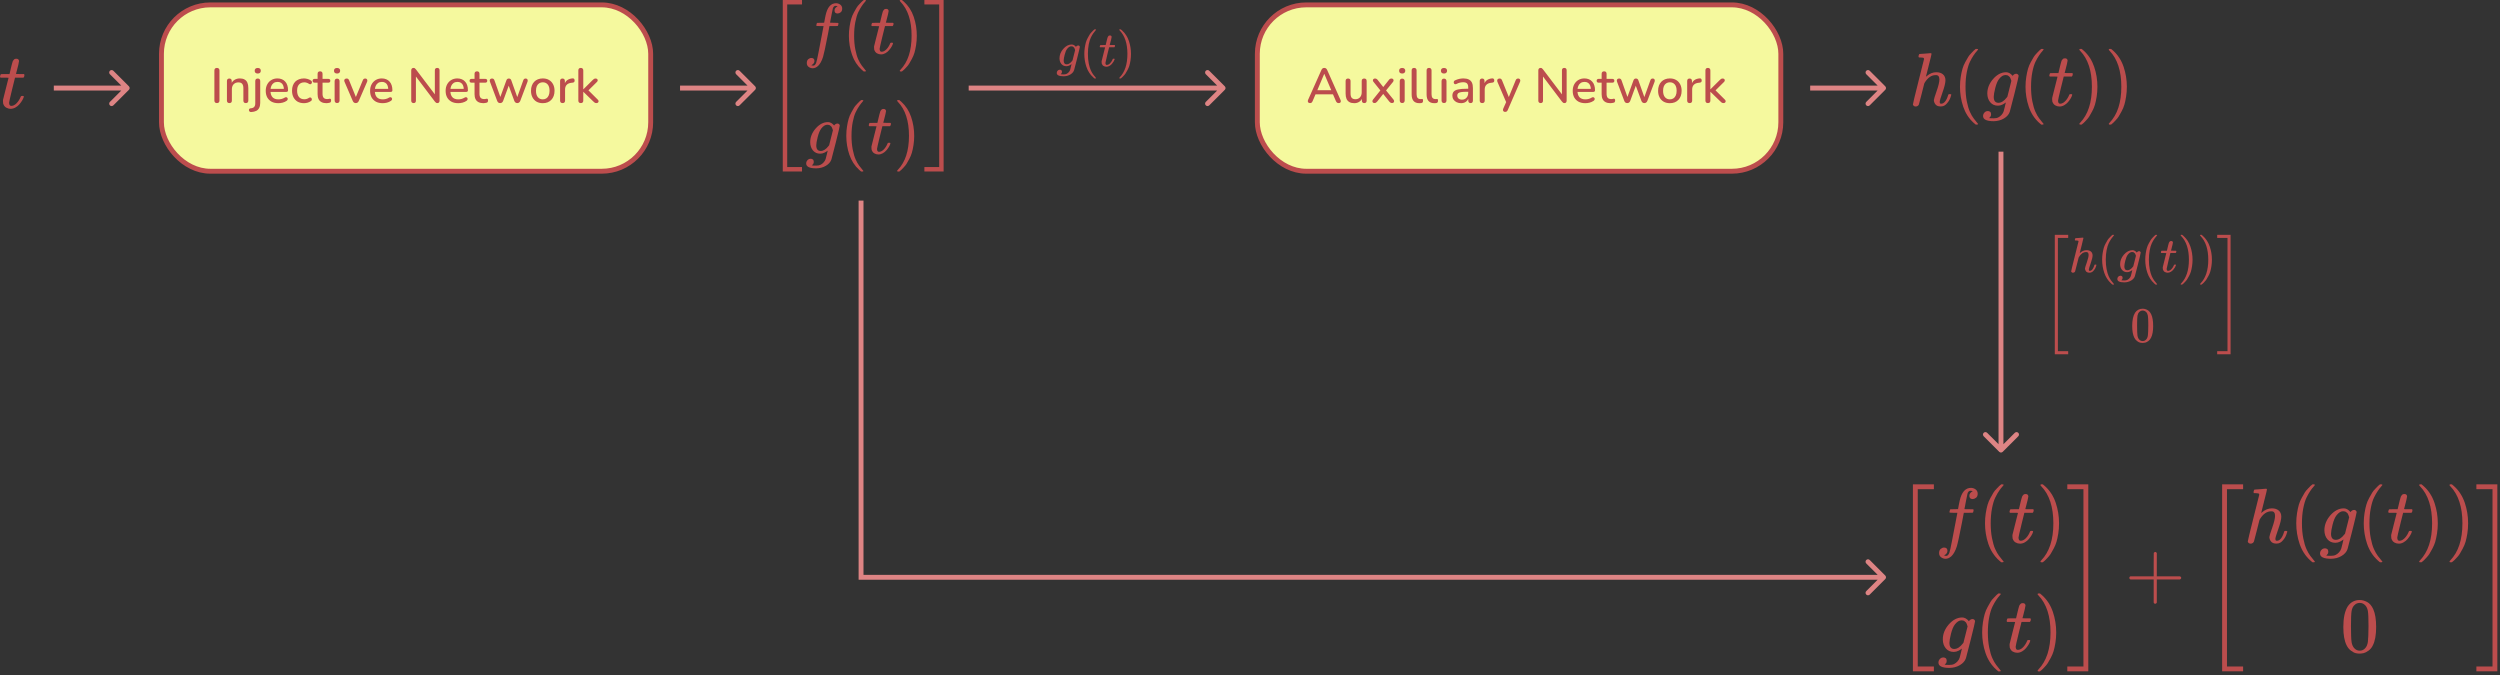<svg width="511" height="138" viewBox="0 0 511 138" fill="none" xmlns="http://www.w3.org/2000/svg">
<rect x="0" y="0" width="511" height="138" fill="#333333" stroke="none"/>
<rect x="33" y="1" width="100" height="34" rx="10" fill="#F5F99E"/>
<rect x="33" y="1" width="100" height="34" rx="10" stroke="#BC4D4D"/>
<path d="M44.34 21.07C44.173 21.07 44.043 21.023 43.95 20.93C43.863 20.837 43.82 20.707 43.82 20.54V14.41C43.82 14.237 43.863 14.107 43.95 14.02C44.043 13.927 44.173 13.88 44.34 13.88C44.507 13.88 44.633 13.927 44.72 14.02C44.813 14.107 44.86 14.237 44.86 14.41V20.54C44.86 20.707 44.817 20.837 44.73 20.93C44.643 21.023 44.513 21.07 44.34 21.07ZM46.886 21.07C46.726 21.07 46.602 21.027 46.516 20.94C46.429 20.847 46.386 20.72 46.386 20.56V16.56C46.386 16.393 46.429 16.267 46.516 16.18C46.602 16.093 46.722 16.05 46.876 16.05C47.036 16.05 47.156 16.093 47.236 16.18C47.322 16.267 47.366 16.393 47.366 16.56V17.34L47.256 17.16C47.402 16.787 47.632 16.507 47.946 16.32C48.259 16.127 48.619 16.03 49.026 16.03C49.412 16.03 49.732 16.103 49.986 16.25C50.246 16.39 50.439 16.607 50.566 16.9C50.692 17.187 50.756 17.55 50.756 17.99V20.56C50.756 20.72 50.712 20.847 50.626 20.94C50.539 21.027 50.416 21.07 50.256 21.07C50.089 21.07 49.962 21.027 49.876 20.94C49.789 20.847 49.746 20.72 49.746 20.56V18.05C49.746 17.63 49.662 17.323 49.496 17.13C49.336 16.937 49.082 16.84 48.736 16.84C48.329 16.84 48.002 16.967 47.756 17.22C47.516 17.473 47.396 17.813 47.396 18.24V20.56C47.396 20.9 47.226 21.07 46.886 21.07ZM51.367 22.9C51.248 22.907 51.151 22.887 51.078 22.84C50.998 22.793 50.944 22.733 50.917 22.66C50.884 22.587 50.874 22.51 50.888 22.43C50.894 22.357 50.928 22.29 50.987 22.23C51.041 22.177 51.114 22.147 51.208 22.14C51.541 22.12 51.784 22.03 51.938 21.87C52.097 21.71 52.178 21.457 52.178 21.11V16.56C52.178 16.393 52.221 16.267 52.307 16.18C52.401 16.093 52.528 16.05 52.688 16.05C52.854 16.05 52.977 16.093 53.057 16.18C53.144 16.267 53.188 16.393 53.188 16.56V21.03C53.188 21.443 53.117 21.783 52.977 22.05C52.844 22.323 52.644 22.527 52.377 22.66C52.111 22.793 51.774 22.873 51.367 22.9ZM52.688 15.03C52.487 15.03 52.331 14.98 52.218 14.88C52.111 14.78 52.057 14.64 52.057 14.46C52.057 14.273 52.111 14.133 52.218 14.04C52.331 13.94 52.487 13.89 52.688 13.89C52.888 13.89 53.041 13.94 53.148 14.04C53.254 14.133 53.307 14.273 53.307 14.46C53.307 14.64 53.254 14.78 53.148 14.88C53.041 14.98 52.888 15.03 52.688 15.03ZM56.898 21.09C56.365 21.09 55.905 20.99 55.518 20.79C55.138 20.583 54.842 20.293 54.628 19.92C54.422 19.54 54.318 19.09 54.318 18.57C54.318 18.063 54.422 17.62 54.628 17.24C54.835 16.86 55.118 16.563 55.478 16.35C55.838 16.137 56.248 16.03 56.708 16.03C57.048 16.03 57.352 16.087 57.618 16.2C57.885 16.307 58.112 16.467 58.298 16.68C58.492 16.887 58.635 17.14 58.728 17.44C58.828 17.74 58.878 18.077 58.878 18.45C58.878 18.563 58.845 18.65 58.778 18.71C58.712 18.763 58.612 18.79 58.478 18.79H55.118V18.17H58.198L58.028 18.31C58.028 17.977 57.978 17.693 57.878 17.46C57.785 17.227 57.642 17.05 57.448 16.93C57.262 16.803 57.028 16.74 56.748 16.74C56.435 16.74 56.168 16.813 55.948 16.96C55.735 17.107 55.572 17.31 55.458 17.57C55.345 17.83 55.288 18.133 55.288 18.48V18.54C55.288 19.127 55.425 19.57 55.698 19.87C55.978 20.163 56.382 20.31 56.908 20.31C57.108 20.31 57.318 20.283 57.538 20.23C57.765 20.177 57.978 20.087 58.178 19.96C58.292 19.893 58.392 19.863 58.478 19.87C58.572 19.877 58.645 19.907 58.698 19.96C58.758 20.013 58.795 20.08 58.808 20.16C58.822 20.24 58.808 20.323 58.768 20.41C58.728 20.49 58.658 20.563 58.558 20.63C58.332 20.783 58.068 20.9 57.768 20.98C57.468 21.053 57.178 21.09 56.898 21.09ZM62.13 21.09C61.63 21.09 61.196 20.987 60.83 20.78C60.469 20.567 60.19 20.27 59.989 19.89C59.789 19.503 59.69 19.05 59.69 18.53C59.69 18.143 59.746 17.797 59.859 17.49C59.973 17.177 60.133 16.913 60.34 16.7C60.553 16.487 60.809 16.323 61.109 16.21C61.416 16.09 61.756 16.03 62.13 16.03C62.363 16.03 62.606 16.067 62.859 16.14C63.12 16.207 63.359 16.32 63.58 16.48C63.666 16.533 63.719 16.6 63.739 16.68C63.766 16.753 63.77 16.83 63.749 16.91C63.736 16.99 63.7 17.06 63.639 17.12C63.586 17.173 63.52 17.207 63.44 17.22C63.359 17.227 63.273 17.203 63.179 17.15C63.02 17.037 62.856 16.957 62.69 16.91C62.523 16.857 62.363 16.83 62.209 16.83C61.969 16.83 61.756 16.87 61.569 16.95C61.389 17.023 61.236 17.133 61.109 17.28C60.983 17.42 60.886 17.597 60.819 17.81C60.76 18.023 60.73 18.267 60.73 18.54C60.73 19.087 60.856 19.517 61.109 19.83C61.37 20.137 61.736 20.29 62.209 20.29C62.363 20.29 62.523 20.267 62.69 20.22C62.856 20.173 63.02 20.093 63.179 19.98C63.273 19.927 63.359 19.907 63.44 19.92C63.52 19.933 63.583 19.97 63.63 20.03C63.683 20.083 63.716 20.15 63.73 20.23C63.749 20.303 63.746 20.38 63.719 20.46C63.693 20.54 63.636 20.607 63.55 20.66C63.336 20.813 63.103 20.923 62.849 20.99C62.603 21.057 62.363 21.09 62.13 21.09ZM66.737 21.09C66.337 21.09 66.001 21.02 65.727 20.88C65.454 20.74 65.251 20.533 65.117 20.26C64.984 19.987 64.917 19.653 64.917 19.26V16.9H64.317C64.184 16.9 64.081 16.867 64.007 16.8C63.934 16.727 63.897 16.63 63.897 16.51C63.897 16.383 63.934 16.287 64.007 16.22C64.081 16.153 64.184 16.12 64.317 16.12H64.917V15.09C64.917 14.923 64.961 14.797 65.047 14.71C65.141 14.623 65.267 14.58 65.427 14.58C65.587 14.58 65.711 14.623 65.797 14.71C65.884 14.797 65.927 14.923 65.927 15.09V16.12H67.097C67.231 16.12 67.334 16.153 67.407 16.22C67.481 16.287 67.517 16.383 67.517 16.51C67.517 16.63 67.481 16.727 67.407 16.8C67.334 16.867 67.231 16.9 67.097 16.9H65.927V19.18C65.927 19.533 66.001 19.8 66.147 19.98C66.301 20.16 66.547 20.25 66.887 20.25C67.007 20.25 67.111 20.24 67.197 20.22C67.291 20.193 67.367 20.177 67.427 20.17C67.501 20.17 67.561 20.197 67.607 20.25C67.654 20.297 67.677 20.39 67.677 20.53C67.677 20.63 67.657 20.723 67.617 20.81C67.584 20.897 67.521 20.953 67.427 20.98C67.347 21.007 67.237 21.03 67.097 21.05C66.964 21.077 66.844 21.09 66.737 21.09ZM68.897 21.06C68.737 21.06 68.614 21.013 68.528 20.92C68.441 20.82 68.397 20.683 68.397 20.51V16.61C68.397 16.437 68.441 16.303 68.528 16.21C68.614 16.117 68.737 16.07 68.897 16.07C69.058 16.07 69.181 16.117 69.267 16.21C69.361 16.303 69.407 16.437 69.407 16.61V20.51C69.407 20.683 69.364 20.82 69.278 20.92C69.191 21.013 69.064 21.06 68.897 21.06ZM68.897 15.03C68.698 15.03 68.541 14.98 68.427 14.88C68.321 14.78 68.267 14.64 68.267 14.46C68.267 14.273 68.321 14.133 68.427 14.04C68.541 13.94 68.698 13.89 68.897 13.89C69.097 13.89 69.251 13.94 69.358 14.04C69.471 14.133 69.528 14.273 69.528 14.46C69.528 14.64 69.471 14.78 69.358 14.88C69.251 14.98 69.097 15.03 68.897 15.03ZM72.719 21.07C72.579 21.07 72.456 21.033 72.349 20.96C72.249 20.887 72.166 20.773 72.099 20.62L70.429 16.74C70.376 16.62 70.356 16.507 70.369 16.4C70.382 16.293 70.433 16.21 70.519 16.15C70.606 16.083 70.722 16.05 70.869 16.05C70.996 16.05 71.096 16.08 71.169 16.14C71.243 16.2 71.309 16.303 71.369 16.45L72.879 20.17H72.599L74.139 16.45C74.199 16.303 74.266 16.2 74.339 16.14C74.419 16.08 74.529 16.05 74.669 16.05C74.789 16.05 74.882 16.083 74.949 16.15C75.022 16.21 75.066 16.293 75.079 16.4C75.099 16.5 75.082 16.61 75.029 16.73L73.339 20.62C73.279 20.773 73.196 20.887 73.089 20.96C72.983 21.033 72.859 21.07 72.719 21.07ZM78.227 21.09C77.693 21.09 77.233 20.99 76.847 20.79C76.467 20.583 76.17 20.293 75.957 19.92C75.75 19.54 75.647 19.09 75.647 18.57C75.647 18.063 75.75 17.62 75.957 17.24C76.163 16.86 76.447 16.563 76.807 16.35C77.167 16.137 77.577 16.03 78.037 16.03C78.377 16.03 78.68 16.087 78.947 16.2C79.213 16.307 79.44 16.467 79.627 16.68C79.82 16.887 79.963 17.14 80.057 17.44C80.157 17.74 80.207 18.077 80.207 18.45C80.207 18.563 80.173 18.65 80.107 18.71C80.04 18.763 79.94 18.79 79.807 18.79H76.447V18.17H79.527L79.357 18.31C79.357 17.977 79.307 17.693 79.207 17.46C79.113 17.227 78.97 17.05 78.777 16.93C78.59 16.803 78.357 16.74 78.077 16.74C77.763 16.74 77.497 16.813 77.277 16.96C77.063 17.107 76.9 17.31 76.787 17.57C76.673 17.83 76.617 18.133 76.617 18.48V18.54C76.617 19.127 76.753 19.57 77.027 19.87C77.307 20.163 77.71 20.31 78.237 20.31C78.437 20.31 78.647 20.283 78.867 20.23C79.093 20.177 79.307 20.087 79.507 19.96C79.62 19.893 79.72 19.863 79.807 19.87C79.9 19.877 79.973 19.907 80.027 19.96C80.087 20.013 80.123 20.08 80.137 20.16C80.15 20.24 80.137 20.323 80.097 20.41C80.057 20.49 79.987 20.563 79.887 20.63C79.66 20.783 79.397 20.9 79.097 20.98C78.797 21.053 78.507 21.09 78.227 21.09ZM84.544 21.07C84.391 21.07 84.271 21.027 84.184 20.94C84.098 20.853 84.054 20.73 84.054 20.57V14.4C84.054 14.233 84.094 14.107 84.174 14.02C84.261 13.927 84.374 13.88 84.514 13.88C84.634 13.88 84.724 13.903 84.784 13.95C84.851 13.99 84.928 14.067 85.014 14.18L89.134 19.61H88.884V14.37C88.884 14.217 88.924 14.097 89.004 14.01C89.091 13.923 89.211 13.88 89.364 13.88C89.524 13.88 89.644 13.923 89.724 14.01C89.804 14.097 89.844 14.217 89.844 14.37V20.58C89.844 20.733 89.804 20.853 89.724 20.94C89.651 21.027 89.551 21.07 89.424 21.07C89.304 21.07 89.204 21.047 89.124 21C89.051 20.953 88.971 20.873 88.884 20.76L84.784 15.34H85.014V20.57C85.014 20.73 84.974 20.853 84.894 20.94C84.814 21.027 84.698 21.07 84.544 21.07ZM93.666 21.09C93.133 21.09 92.673 20.99 92.286 20.79C91.906 20.583 91.609 20.293 91.396 19.92C91.189 19.54 91.086 19.09 91.086 18.57C91.086 18.063 91.189 17.62 91.396 17.24C91.603 16.86 91.886 16.563 92.246 16.35C92.606 16.137 93.016 16.03 93.476 16.03C93.816 16.03 94.119 16.087 94.386 16.2C94.653 16.307 94.879 16.467 95.066 16.68C95.259 16.887 95.403 17.14 95.496 17.44C95.596 17.74 95.646 18.077 95.646 18.45C95.646 18.563 95.613 18.65 95.546 18.71C95.479 18.763 95.379 18.79 95.246 18.79H91.886V18.17H94.966L94.796 18.31C94.796 17.977 94.746 17.693 94.646 17.46C94.553 17.227 94.409 17.05 94.216 16.93C94.029 16.803 93.796 16.74 93.516 16.74C93.203 16.74 92.936 16.813 92.716 16.96C92.503 17.107 92.339 17.31 92.226 17.57C92.113 17.83 92.056 18.133 92.056 18.48V18.54C92.056 19.127 92.193 19.57 92.466 19.87C92.746 20.163 93.149 20.31 93.676 20.31C93.876 20.31 94.086 20.283 94.306 20.23C94.533 20.177 94.746 20.087 94.946 19.96C95.059 19.893 95.159 19.863 95.246 19.87C95.339 19.877 95.413 19.907 95.466 19.96C95.526 20.013 95.563 20.08 95.576 20.16C95.589 20.24 95.576 20.323 95.536 20.41C95.496 20.49 95.426 20.563 95.326 20.63C95.099 20.783 94.836 20.9 94.536 20.98C94.236 21.053 93.946 21.09 93.666 21.09ZM98.817 21.09C98.417 21.09 98.081 21.02 97.807 20.88C97.534 20.74 97.331 20.533 97.197 20.26C97.064 19.987 96.997 19.653 96.997 19.26V16.9H96.397C96.264 16.9 96.161 16.867 96.087 16.8C96.014 16.727 95.977 16.63 95.977 16.51C95.977 16.383 96.014 16.287 96.087 16.22C96.161 16.153 96.264 16.12 96.397 16.12H96.997V15.09C96.997 14.923 97.041 14.797 97.127 14.71C97.221 14.623 97.347 14.58 97.507 14.58C97.667 14.58 97.791 14.623 97.877 14.71C97.964 14.797 98.007 14.923 98.007 15.09V16.12H99.177C99.311 16.12 99.414 16.153 99.487 16.22C99.561 16.287 99.597 16.383 99.597 16.51C99.597 16.63 99.561 16.727 99.487 16.8C99.414 16.867 99.311 16.9 99.177 16.9H98.007V19.18C98.007 19.533 98.081 19.8 98.227 19.98C98.381 20.16 98.627 20.25 98.967 20.25C99.087 20.25 99.191 20.24 99.277 20.22C99.371 20.193 99.447 20.177 99.507 20.17C99.581 20.17 99.641 20.197 99.687 20.25C99.734 20.297 99.757 20.39 99.757 20.53C99.757 20.63 99.737 20.723 99.697 20.81C99.664 20.897 99.601 20.953 99.507 20.98C99.427 21.007 99.317 21.03 99.177 21.05C99.044 21.077 98.924 21.09 98.817 21.09ZM102.238 21.07C102.098 21.07 101.975 21.037 101.868 20.97C101.768 20.897 101.688 20.783 101.628 20.63L100.158 16.74C100.105 16.607 100.088 16.49 100.108 16.39C100.128 16.283 100.178 16.2 100.258 16.14C100.345 16.08 100.455 16.05 100.588 16.05C100.708 16.05 100.805 16.08 100.878 16.14C100.958 16.193 101.025 16.3 101.078 16.46L102.388 20.15H102.148L103.508 16.42C103.555 16.293 103.618 16.2 103.698 16.14C103.778 16.08 103.881 16.05 104.008 16.05C104.135 16.05 104.238 16.08 104.318 16.14C104.405 16.2 104.468 16.293 104.508 16.42L105.838 20.15H105.618L106.948 16.44C107.001 16.287 107.068 16.183 107.148 16.13C107.235 16.077 107.331 16.05 107.438 16.05C107.571 16.05 107.671 16.083 107.738 16.15C107.811 16.217 107.851 16.303 107.858 16.41C107.871 16.51 107.855 16.62 107.808 16.74L106.338 20.63C106.278 20.777 106.195 20.887 106.088 20.96C105.988 21.033 105.871 21.07 105.738 21.07C105.598 21.07 105.475 21.033 105.368 20.96C105.268 20.887 105.188 20.777 105.128 20.63L103.728 16.84H104.228L102.838 20.63C102.785 20.777 102.705 20.887 102.598 20.96C102.498 21.033 102.378 21.07 102.238 21.07ZM110.947 21.09C110.454 21.09 110.027 20.987 109.667 20.78C109.314 20.573 109.037 20.28 108.837 19.9C108.637 19.52 108.537 19.073 108.537 18.56C108.537 18.167 108.594 17.817 108.707 17.51C108.821 17.203 108.981 16.94 109.187 16.72C109.401 16.493 109.654 16.323 109.947 16.21C110.247 16.09 110.581 16.03 110.947 16.03C111.434 16.03 111.854 16.133 112.207 16.34C112.567 16.547 112.847 16.84 113.047 17.22C113.247 17.593 113.347 18.04 113.347 18.56C113.347 18.947 113.291 19.297 113.177 19.61C113.064 19.923 112.901 20.19 112.687 20.41C112.481 20.63 112.227 20.8 111.927 20.92C111.634 21.033 111.307 21.09 110.947 21.09ZM110.947 20.31C111.221 20.31 111.461 20.243 111.667 20.11C111.874 19.977 112.034 19.78 112.147 19.52C112.267 19.26 112.327 18.94 112.327 18.56C112.327 17.987 112.201 17.553 111.947 17.26C111.694 16.967 111.361 16.82 110.947 16.82C110.667 16.82 110.424 16.887 110.217 17.02C110.011 17.147 109.847 17.34 109.727 17.6C109.614 17.86 109.557 18.18 109.557 18.56C109.557 19.127 109.684 19.56 109.937 19.86C110.191 20.16 110.527 20.31 110.947 20.31ZM114.991 21.07C114.825 21.07 114.698 21.027 114.611 20.94C114.525 20.847 114.481 20.72 114.481 20.56V16.56C114.481 16.393 114.525 16.267 114.611 16.18C114.698 16.093 114.818 16.05 114.971 16.05C115.131 16.05 115.251 16.093 115.331 16.18C115.418 16.267 115.461 16.393 115.461 16.56V17.29H115.361C115.468 16.89 115.665 16.587 115.951 16.38C116.238 16.173 116.605 16.053 117.051 16.02C117.171 16.013 117.265 16.043 117.331 16.11C117.405 16.177 117.445 16.28 117.451 16.42C117.465 16.56 117.435 16.673 117.361 16.76C117.288 16.84 117.175 16.887 117.021 16.9L116.831 16.92C116.398 16.96 116.068 17.097 115.841 17.33C115.615 17.563 115.501 17.883 115.501 18.29V20.56C115.501 20.72 115.458 20.847 115.371 20.94C115.291 21.027 115.165 21.07 114.991 21.07ZM118.712 21.07C118.552 21.07 118.429 21.027 118.342 20.94C118.255 20.847 118.212 20.72 118.212 20.56V14.39C118.212 14.223 118.255 14.097 118.342 14.01C118.429 13.923 118.552 13.88 118.712 13.88C118.872 13.88 118.995 13.923 119.082 14.01C119.175 14.097 119.222 14.223 119.222 14.39V18.25H119.242L121.112 16.39C121.219 16.283 121.315 16.2 121.402 16.14C121.489 16.08 121.602 16.05 121.742 16.05C121.882 16.05 121.989 16.087 122.062 16.16C122.135 16.233 122.172 16.323 122.172 16.43C122.172 16.53 122.122 16.633 122.022 16.74L120.042 18.7V18.23L122.202 20.38C122.309 20.487 122.359 20.593 122.352 20.7C122.345 20.807 122.302 20.897 122.222 20.97C122.142 21.037 122.042 21.07 121.922 21.07C121.769 21.07 121.645 21.04 121.552 20.98C121.465 20.92 121.362 20.83 121.242 20.71L119.242 18.77H119.222V20.56C119.222 20.9 119.052 21.07 118.712 21.07Z" fill="#BC4D4D"/>
<rect x="257" y="1" width="107" height="34" rx="10" fill="#F5F99E"/>
<rect x="257" y="1" width="107" height="34" rx="10" stroke="#BC4D4D"/>
<path d="M267.78 21.07C267.647 21.07 267.54 21.04 267.46 20.98C267.38 20.92 267.333 20.84 267.32 20.74C267.307 20.64 267.327 20.527 267.38 20.4L270.09 14.32C270.157 14.16 270.24 14.047 270.34 13.98C270.447 13.913 270.563 13.88 270.69 13.88C270.81 13.88 270.92 13.913 271.02 13.98C271.127 14.047 271.213 14.16 271.28 14.32L273.99 20.4C274.05 20.527 274.073 20.643 274.06 20.75C274.047 20.85 274.003 20.93 273.93 20.99C273.857 21.043 273.753 21.07 273.62 21.07C273.473 21.07 273.357 21.033 273.27 20.96C273.183 20.887 273.107 20.773 273.04 20.62L272.34 19L272.81 19.28H268.55L269.01 19L268.32 20.62C268.253 20.78 268.18 20.897 268.1 20.97C268.02 21.037 267.913 21.07 267.78 21.07ZM270.67 15.1L269.16 18.68L268.91 18.44H272.44L272.21 18.68L270.69 15.1H270.67ZM276.813 21.09C276.42 21.09 276.09 21.017 275.823 20.87C275.563 20.723 275.367 20.507 275.233 20.22C275.107 19.927 275.043 19.56 275.043 19.12V16.56C275.043 16.387 275.087 16.26 275.173 16.18C275.26 16.093 275.383 16.05 275.543 16.05C275.703 16.05 275.827 16.093 275.913 16.18C276.007 16.26 276.053 16.387 276.053 16.56V19.13C276.053 19.523 276.133 19.813 276.293 20C276.453 20.187 276.707 20.28 277.053 20.28C277.433 20.28 277.74 20.153 277.973 19.9C278.213 19.64 278.333 19.3 278.333 18.88V16.56C278.333 16.387 278.377 16.26 278.463 16.18C278.55 16.093 278.677 16.05 278.843 16.05C279.003 16.05 279.127 16.093 279.213 16.18C279.3 16.26 279.343 16.387 279.343 16.56V20.56C279.343 20.9 279.18 21.07 278.853 21.07C278.7 21.07 278.58 21.027 278.493 20.94C278.407 20.847 278.363 20.72 278.363 20.56V19.71L278.493 19.93C278.36 20.303 278.147 20.59 277.853 20.79C277.56 20.99 277.213 21.09 276.813 21.09ZM280.937 21.06C280.817 21.06 280.717 21.027 280.637 20.96C280.563 20.887 280.523 20.797 280.517 20.69C280.517 20.583 280.563 20.467 280.657 20.34L282.347 18.23V18.73L280.767 16.76C280.66 16.64 280.61 16.527 280.617 16.42C280.623 16.307 280.667 16.217 280.747 16.15C280.827 16.083 280.923 16.05 281.037 16.05C281.163 16.05 281.267 16.073 281.347 16.12C281.433 16.16 281.513 16.23 281.587 16.33L282.917 18.02H282.557L283.897 16.33C283.97 16.23 284.047 16.16 284.127 16.12C284.213 16.073 284.317 16.05 284.437 16.05C284.557 16.05 284.653 16.087 284.727 16.16C284.807 16.227 284.847 16.317 284.847 16.43C284.853 16.537 284.807 16.65 284.707 16.77L283.127 18.71V18.26L284.817 20.34C284.917 20.46 284.963 20.577 284.957 20.69C284.957 20.797 284.917 20.887 284.837 20.96C284.757 21.027 284.657 21.06 284.537 21.06C284.417 21.06 284.313 21.037 284.227 20.99C284.147 20.943 284.067 20.873 283.987 20.78L282.557 18.98H282.897L281.477 20.78C281.403 20.867 281.323 20.937 281.237 20.99C281.157 21.037 281.057 21.06 280.937 21.06ZM286.608 21.06C286.448 21.06 286.325 21.013 286.238 20.92C286.152 20.82 286.108 20.683 286.108 20.51V16.61C286.108 16.437 286.152 16.303 286.238 16.21C286.325 16.117 286.448 16.07 286.608 16.07C286.768 16.07 286.892 16.117 286.978 16.21C287.072 16.303 287.118 16.437 287.118 16.61V20.51C287.118 20.683 287.075 20.82 286.988 20.92C286.902 21.013 286.775 21.06 286.608 21.06ZM286.608 15.03C286.408 15.03 286.252 14.98 286.138 14.88C286.032 14.78 285.978 14.64 285.978 14.46C285.978 14.273 286.032 14.133 286.138 14.04C286.252 13.94 286.408 13.89 286.608 13.89C286.808 13.89 286.962 13.94 287.068 14.04C287.182 14.133 287.238 14.273 287.238 14.46C287.238 14.64 287.182 14.78 287.068 14.88C286.962 14.98 286.808 15.03 286.608 15.03ZM290.11 21.09C289.59 21.09 289.197 20.94 288.93 20.64C288.67 20.333 288.54 19.893 288.54 19.32V14.39C288.54 14.223 288.583 14.097 288.67 14.01C288.757 13.923 288.88 13.88 289.04 13.88C289.2 13.88 289.323 13.923 289.41 14.01C289.503 14.097 289.55 14.223 289.55 14.39V19.26C289.55 19.593 289.617 19.843 289.75 20.01C289.89 20.17 290.09 20.25 290.35 20.25C290.41 20.25 290.463 20.25 290.51 20.25C290.557 20.243 290.603 20.237 290.65 20.23C290.73 20.223 290.787 20.247 290.82 20.3C290.853 20.347 290.87 20.447 290.87 20.6C290.87 20.74 290.84 20.85 290.78 20.93C290.72 21.003 290.623 21.05 290.49 21.07C290.43 21.077 290.367 21.08 290.3 21.08C290.233 21.087 290.17 21.09 290.11 21.09ZM293.167 21.09C292.647 21.09 292.253 20.94 291.987 20.64C291.727 20.333 291.597 19.893 291.597 19.32V14.39C291.597 14.223 291.64 14.097 291.727 14.01C291.813 13.923 291.937 13.88 292.097 13.88C292.257 13.88 292.38 13.923 292.467 14.01C292.56 14.097 292.607 14.223 292.607 14.39V19.26C292.607 19.593 292.673 19.843 292.807 20.01C292.947 20.17 293.147 20.25 293.407 20.25C293.467 20.25 293.52 20.25 293.567 20.25C293.613 20.243 293.66 20.237 293.707 20.23C293.787 20.223 293.843 20.247 293.877 20.3C293.91 20.347 293.927 20.447 293.927 20.6C293.927 20.74 293.897 20.85 293.837 20.93C293.777 21.003 293.68 21.05 293.547 21.07C293.487 21.077 293.423 21.08 293.357 21.08C293.29 21.087 293.227 21.09 293.167 21.09ZM295.153 21.06C294.993 21.06 294.87 21.013 294.783 20.92C294.697 20.82 294.653 20.683 294.653 20.51V16.61C294.653 16.437 294.697 16.303 294.783 16.21C294.87 16.117 294.993 16.07 295.153 16.07C295.313 16.07 295.437 16.117 295.523 16.21C295.617 16.303 295.663 16.437 295.663 16.61V20.51C295.663 20.683 295.62 20.82 295.533 20.92C295.447 21.013 295.32 21.06 295.153 21.06ZM295.153 15.03C294.953 15.03 294.797 14.98 294.683 14.88C294.577 14.78 294.523 14.64 294.523 14.46C294.523 14.273 294.577 14.133 294.683 14.04C294.797 13.94 294.953 13.89 295.153 13.89C295.353 13.89 295.507 13.94 295.613 14.04C295.727 14.133 295.783 14.273 295.783 14.46C295.783 14.64 295.727 14.78 295.613 14.88C295.507 14.98 295.353 15.03 295.153 15.03ZM298.645 21.09C298.305 21.09 297.998 21.023 297.725 20.89C297.458 20.757 297.248 20.577 297.095 20.35C296.942 20.123 296.865 19.867 296.865 19.58C296.865 19.22 296.955 18.937 297.135 18.73C297.322 18.517 297.625 18.367 298.045 18.28C298.472 18.187 299.045 18.14 299.765 18.14H300.235V18.76H299.775C299.295 18.76 298.915 18.783 298.635 18.83C298.355 18.877 298.155 18.957 298.035 19.07C297.922 19.177 297.865 19.327 297.865 19.52C297.865 19.773 297.952 19.98 298.125 20.14C298.298 20.293 298.538 20.37 298.845 20.37C299.092 20.37 299.308 20.313 299.495 20.2C299.682 20.08 299.828 19.92 299.935 19.72C300.048 19.52 300.105 19.29 300.105 19.03V17.88C300.105 17.5 300.025 17.227 299.865 17.06C299.705 16.893 299.442 16.81 299.075 16.81C298.862 16.81 298.638 16.837 298.405 16.89C298.178 16.943 297.942 17.033 297.695 17.16C297.582 17.213 297.485 17.23 297.405 17.21C297.325 17.19 297.262 17.147 297.215 17.08C297.168 17.007 297.142 16.93 297.135 16.85C297.135 16.763 297.155 16.68 297.195 16.6C297.242 16.52 297.318 16.46 297.425 16.42C297.718 16.28 298.008 16.18 298.295 16.12C298.582 16.06 298.852 16.03 299.105 16.03C299.552 16.03 299.918 16.1 300.205 16.24C300.498 16.38 300.715 16.593 300.855 16.88C300.995 17.167 301.065 17.537 301.065 17.99V20.56C301.065 20.72 301.025 20.847 300.945 20.94C300.865 21.027 300.748 21.07 300.595 21.07C300.448 21.07 300.332 21.027 300.245 20.94C300.158 20.847 300.115 20.72 300.115 20.56V19.91H300.205C300.152 20.157 300.052 20.37 299.905 20.55C299.765 20.723 299.588 20.857 299.375 20.95C299.162 21.043 298.918 21.09 298.645 21.09ZM302.966 21.07C302.799 21.07 302.673 21.027 302.586 20.94C302.499 20.847 302.456 20.72 302.456 20.56V16.56C302.456 16.393 302.499 16.267 302.586 16.18C302.673 16.093 302.793 16.05 302.946 16.05C303.106 16.05 303.226 16.093 303.306 16.18C303.393 16.267 303.436 16.393 303.436 16.56V17.29H303.336C303.443 16.89 303.639 16.587 303.926 16.38C304.213 16.173 304.579 16.053 305.026 16.02C305.146 16.013 305.239 16.043 305.306 16.11C305.379 16.177 305.419 16.28 305.426 16.42C305.439 16.56 305.409 16.673 305.336 16.76C305.263 16.84 305.149 16.887 304.996 16.9L304.806 16.92C304.373 16.96 304.043 17.097 303.816 17.33C303.589 17.563 303.476 17.883 303.476 18.29V20.56C303.476 20.72 303.433 20.847 303.346 20.94C303.266 21.027 303.139 21.07 302.966 21.07ZM307.639 22.87C307.519 22.87 307.419 22.837 307.339 22.77C307.266 22.71 307.223 22.627 307.209 22.52C307.203 22.42 307.223 22.31 307.269 22.19L307.949 20.66V21.09L306.079 16.74C306.033 16.62 306.016 16.507 306.029 16.4C306.043 16.293 306.093 16.21 306.179 16.15C306.266 16.083 306.383 16.05 306.529 16.05C306.656 16.05 306.756 16.08 306.829 16.14C306.903 16.2 306.969 16.303 307.029 16.45L308.539 20.18H308.259L309.789 16.45C309.849 16.297 309.919 16.193 309.999 16.14C310.079 16.08 310.189 16.05 310.329 16.05C310.449 16.05 310.543 16.083 310.609 16.15C310.683 16.21 310.726 16.293 310.739 16.4C310.759 16.5 310.743 16.61 310.689 16.73L308.189 22.48C308.123 22.633 308.046 22.737 307.959 22.79C307.879 22.843 307.773 22.87 307.639 22.87ZM314.921 21.07C314.768 21.07 314.648 21.027 314.561 20.94C314.475 20.853 314.431 20.73 314.431 20.57V14.4C314.431 14.233 314.471 14.107 314.551 14.02C314.638 13.927 314.751 13.88 314.891 13.88C315.011 13.88 315.101 13.903 315.161 13.95C315.228 13.99 315.305 14.067 315.391 14.18L319.511 19.61H319.261V14.37C319.261 14.217 319.301 14.097 319.381 14.01C319.468 13.923 319.588 13.88 319.741 13.88C319.901 13.88 320.021 13.923 320.101 14.01C320.181 14.097 320.221 14.217 320.221 14.37V20.58C320.221 20.733 320.181 20.853 320.101 20.94C320.028 21.027 319.928 21.07 319.801 21.07C319.681 21.07 319.581 21.047 319.501 21C319.428 20.953 319.348 20.873 319.261 20.76L315.161 15.34H315.391V20.57C315.391 20.73 315.351 20.853 315.271 20.94C315.191 21.027 315.075 21.07 314.921 21.07ZM324.043 21.09C323.51 21.09 323.05 20.99 322.663 20.79C322.283 20.583 321.986 20.293 321.773 19.92C321.566 19.54 321.463 19.09 321.463 18.57C321.463 18.063 321.566 17.62 321.773 17.24C321.98 16.86 322.263 16.563 322.623 16.35C322.983 16.137 323.393 16.03 323.853 16.03C324.193 16.03 324.496 16.087 324.763 16.2C325.03 16.307 325.256 16.467 325.443 16.68C325.636 16.887 325.78 17.14 325.873 17.44C325.973 17.74 326.023 18.077 326.023 18.45C326.023 18.563 325.99 18.65 325.923 18.71C325.856 18.763 325.756 18.79 325.623 18.79H322.263V18.17H325.343L325.173 18.31C325.173 17.977 325.123 17.693 325.023 17.46C324.93 17.227 324.786 17.05 324.593 16.93C324.406 16.803 324.173 16.74 323.893 16.74C323.58 16.74 323.313 16.813 323.093 16.96C322.88 17.107 322.716 17.31 322.603 17.57C322.49 17.83 322.433 18.133 322.433 18.48V18.54C322.433 19.127 322.57 19.57 322.843 19.87C323.123 20.163 323.526 20.31 324.053 20.31C324.253 20.31 324.463 20.283 324.683 20.23C324.91 20.177 325.123 20.087 325.323 19.96C325.436 19.893 325.536 19.863 325.623 19.87C325.716 19.877 325.79 19.907 325.843 19.96C325.903 20.013 325.94 20.08 325.953 20.16C325.966 20.24 325.953 20.323 325.913 20.41C325.873 20.49 325.803 20.563 325.703 20.63C325.476 20.783 325.213 20.9 324.913 20.98C324.613 21.053 324.323 21.09 324.043 21.09ZM329.194 21.09C328.794 21.09 328.458 21.02 328.184 20.88C327.911 20.74 327.708 20.533 327.574 20.26C327.441 19.987 327.374 19.653 327.374 19.26V16.9H326.774C326.641 16.9 326.538 16.867 326.464 16.8C326.391 16.727 326.354 16.63 326.354 16.51C326.354 16.383 326.391 16.287 326.464 16.22C326.538 16.153 326.641 16.12 326.774 16.12H327.374V15.09C327.374 14.923 327.418 14.797 327.504 14.71C327.598 14.623 327.724 14.58 327.884 14.58C328.044 14.58 328.168 14.623 328.254 14.71C328.341 14.797 328.384 14.923 328.384 15.09V16.12H329.554C329.688 16.12 329.791 16.153 329.864 16.22C329.938 16.287 329.974 16.383 329.974 16.51C329.974 16.63 329.938 16.727 329.864 16.8C329.791 16.867 329.688 16.9 329.554 16.9H328.384V19.18C328.384 19.533 328.458 19.8 328.604 19.98C328.758 20.16 329.004 20.25 329.344 20.25C329.464 20.25 329.568 20.24 329.654 20.22C329.748 20.193 329.824 20.177 329.884 20.17C329.958 20.17 330.018 20.197 330.064 20.25C330.111 20.297 330.134 20.39 330.134 20.53C330.134 20.63 330.114 20.723 330.074 20.81C330.041 20.897 329.978 20.953 329.884 20.98C329.804 21.007 329.694 21.03 329.554 21.05C329.421 21.077 329.301 21.09 329.194 21.09ZM332.615 21.07C332.475 21.07 332.352 21.037 332.245 20.97C332.145 20.897 332.065 20.783 332.005 20.63L330.535 16.74C330.482 16.607 330.465 16.49 330.485 16.39C330.505 16.283 330.555 16.2 330.635 16.14C330.722 16.08 330.832 16.05 330.965 16.05C331.085 16.05 331.182 16.08 331.255 16.14C331.335 16.193 331.402 16.3 331.455 16.46L332.765 20.15H332.525L333.885 16.42C333.932 16.293 333.995 16.2 334.075 16.14C334.155 16.08 334.258 16.05 334.385 16.05C334.512 16.05 334.615 16.08 334.695 16.14C334.782 16.2 334.845 16.293 334.885 16.42L336.215 20.15H335.995L337.325 16.44C337.378 16.287 337.445 16.183 337.525 16.13C337.612 16.077 337.708 16.05 337.815 16.05C337.948 16.05 338.048 16.083 338.115 16.15C338.188 16.217 338.228 16.303 338.235 16.41C338.248 16.51 338.232 16.62 338.185 16.74L336.715 20.63C336.655 20.777 336.572 20.887 336.465 20.96C336.365 21.033 336.248 21.07 336.115 21.07C335.975 21.07 335.852 21.033 335.745 20.96C335.645 20.887 335.565 20.777 335.505 20.63L334.105 16.84H334.605L333.215 20.63C333.162 20.777 333.082 20.887 332.975 20.96C332.875 21.033 332.755 21.07 332.615 21.07ZM341.324 21.09C340.831 21.09 340.404 20.987 340.044 20.78C339.691 20.573 339.414 20.28 339.214 19.9C339.014 19.52 338.914 19.073 338.914 18.56C338.914 18.167 338.971 17.817 339.084 17.51C339.197 17.203 339.357 16.94 339.564 16.72C339.777 16.493 340.031 16.323 340.324 16.21C340.624 16.09 340.957 16.03 341.324 16.03C341.811 16.03 342.231 16.133 342.584 16.34C342.944 16.547 343.224 16.84 343.424 17.22C343.624 17.593 343.724 18.04 343.724 18.56C343.724 18.947 343.667 19.297 343.554 19.61C343.441 19.923 343.277 20.19 343.064 20.41C342.857 20.63 342.604 20.8 342.304 20.92C342.011 21.033 341.684 21.09 341.324 21.09ZM341.324 20.31C341.597 20.31 341.837 20.243 342.044 20.11C342.251 19.977 342.411 19.78 342.524 19.52C342.644 19.26 342.704 18.94 342.704 18.56C342.704 17.987 342.577 17.553 342.324 17.26C342.071 16.967 341.737 16.82 341.324 16.82C341.044 16.82 340.801 16.887 340.594 17.02C340.387 17.147 340.224 17.34 340.104 17.6C339.991 17.86 339.934 18.18 339.934 18.56C339.934 19.127 340.061 19.56 340.314 19.86C340.567 20.16 340.904 20.31 341.324 20.31ZM345.368 21.07C345.202 21.07 345.075 21.027 344.988 20.94C344.902 20.847 344.858 20.72 344.858 20.56V16.56C344.858 16.393 344.902 16.267 344.988 16.18C345.075 16.093 345.195 16.05 345.348 16.05C345.508 16.05 345.628 16.093 345.708 16.18C345.795 16.267 345.838 16.393 345.838 16.56V17.29H345.738C345.845 16.89 346.042 16.587 346.328 16.38C346.615 16.173 346.982 16.053 347.428 16.02C347.548 16.013 347.642 16.043 347.708 16.11C347.782 16.177 347.822 16.28 347.828 16.42C347.842 16.56 347.812 16.673 347.738 16.76C347.665 16.84 347.552 16.887 347.398 16.9L347.208 16.92C346.775 16.96 346.445 17.097 346.218 17.33C345.992 17.563 345.878 17.883 345.878 18.29V20.56C345.878 20.72 345.835 20.847 345.748 20.94C345.668 21.027 345.542 21.07 345.368 21.07ZM349.089 21.07C348.929 21.07 348.806 21.027 348.719 20.94C348.632 20.847 348.589 20.72 348.589 20.56V14.39C348.589 14.223 348.632 14.097 348.719 14.01C348.806 13.923 348.929 13.88 349.089 13.88C349.249 13.88 349.372 13.923 349.459 14.01C349.552 14.097 349.599 14.223 349.599 14.39V18.25H349.619L351.489 16.39C351.596 16.283 351.692 16.2 351.779 16.14C351.866 16.08 351.979 16.05 352.119 16.05C352.259 16.05 352.366 16.087 352.439 16.16C352.512 16.233 352.549 16.323 352.549 16.43C352.549 16.53 352.499 16.633 352.399 16.74L350.419 18.7V18.23L352.579 20.38C352.686 20.487 352.736 20.593 352.729 20.7C352.722 20.807 352.679 20.897 352.599 20.97C352.519 21.037 352.419 21.07 352.299 21.07C352.146 21.07 352.022 21.04 351.929 20.98C351.842 20.92 351.739 20.83 351.619 20.71L349.619 18.77H349.599V20.56C349.599 20.9 349.429 21.07 349.089 21.07Z" fill="#BC4D4D"/>
<path d="M26.354 18.354C26.549 18.158 26.549 17.842 26.354 17.646L23.172 14.464C22.976 14.269 22.66 14.269 22.465 14.464C22.269 14.66 22.269 14.976 22.465 15.172L25.293 18L22.465 20.828C22.269 21.024 22.269 21.34 22.465 21.535C22.66 21.731 22.976 21.731 23.172 21.535L26.354 18.354ZM11 18.5H26V17.5H11V18.5Z" fill="#DE8484"/>
<path d="M154.354 18.354C154.549 18.158 154.549 17.842 154.354 17.646L151.172 14.464C150.976 14.269 150.66 14.269 150.464 14.464C150.269 14.66 150.269 14.976 150.464 15.172L153.293 18L150.464 20.828C150.269 21.024 150.269 21.34 150.464 21.535C150.66 21.731 150.976 21.731 151.172 21.535L154.354 18.354ZM139 18.5H154V17.5H139V18.5Z" fill="#DE8484"/>
<path d="M250.354 18.354C250.549 18.158 250.549 17.842 250.354 17.646L247.172 14.464C246.976 14.269 246.66 14.269 246.464 14.464C246.269 14.66 246.269 14.976 246.464 15.172L249.293 18L246.464 20.828C246.269 21.024 246.269 21.34 246.464 21.535C246.66 21.731 246.976 21.731 247.172 21.535L250.354 18.354ZM198 18.5H250V17.5H198V18.5Z" fill="#DE8484"/>
<path d="M385.354 18.354C385.549 18.158 385.549 17.842 385.354 17.646L382.172 14.464C381.976 14.269 381.66 14.269 381.464 14.464C381.269 14.66 381.269 14.976 381.464 15.172L384.293 18L381.464 20.828C381.269 21.024 381.269 21.34 381.464 21.535C381.66 21.731 381.976 21.731 382.172 21.535L385.354 18.354ZM370 18.5H385V17.5H370V18.5Z" fill="#DE8484"/>
<path d="M176 118H175.5V118.5H176V118ZM385.354 118.354C385.549 118.158 385.549 117.842 385.354 117.646L382.172 114.464C381.976 114.269 381.66 114.269 381.464 114.464C381.269 114.66 381.269 114.976 381.464 115.172L384.293 118L381.464 120.828C381.269 121.024 381.269 121.34 381.464 121.536C381.66 121.731 381.976 121.731 382.172 121.536L385.354 118.354ZM175.5 41V118H176.5V41H175.5ZM176 118.5H385V117.5H176V118.5Z" fill="#DE8484"/>
<path d="M408.646 92.354C408.842 92.549 409.158 92.549 409.354 92.354L412.536 89.172C412.731 88.976 412.731 88.66 412.536 88.465C412.34 88.269 412.024 88.269 411.828 88.465L409 91.293L406.172 88.465C405.976 88.269 405.66 88.269 405.464 88.465C405.269 88.66 405.269 88.976 405.464 89.172L408.646 92.354ZM408.5 31V92H409.5V31H408.5Z" fill="#DE8484"/>
<path d="M0.113 15.875C0.038 15.8 0 15.746 0 15.714C0 15.671 0.016 15.585 0.048 15.457C0.08 15.328 0.107 15.253 0.129 15.232C0.15 15.178 0.198 15.151 0.273 15.151C0.348 15.151 0.622 15.146 1.093 15.135H1.945L2.251 13.849C2.283 13.731 2.32 13.576 2.363 13.383C2.406 13.19 2.444 13.05 2.476 12.965C2.508 12.879 2.54 12.772 2.572 12.643C2.604 12.514 2.647 12.423 2.701 12.37C2.755 12.316 2.808 12.252 2.862 12.177C2.915 12.102 2.99 12.054 3.087 12.032C3.183 12.011 3.28 12 3.376 12C3.569 12.011 3.703 12.07 3.778 12.177C3.853 12.284 3.891 12.386 3.891 12.482C3.891 12.557 3.842 12.809 3.746 13.238C3.65 13.667 3.542 14.09 3.424 14.508L3.264 15.103C3.264 15.124 3.532 15.135 4.068 15.135H4.887C4.962 15.21 5 15.269 5 15.312C5 15.548 4.93 15.735 4.791 15.875H3.071L2.492 18.206C2.074 19.921 1.865 20.843 1.865 20.971C1.865 21.421 2.01 21.646 2.299 21.646C2.674 21.646 3.039 21.464 3.392 21.1C3.746 20.735 4.03 20.285 4.244 19.749C4.266 19.685 4.293 19.647 4.325 19.637C4.357 19.626 4.437 19.615 4.566 19.605H4.63C4.791 19.605 4.871 19.647 4.871 19.733C4.871 19.765 4.855 19.83 4.823 19.926C4.77 20.098 4.673 20.301 4.534 20.537C4.394 20.773 4.212 21.025 3.987 21.293C3.762 21.561 3.489 21.786 3.167 21.968C2.846 22.15 2.519 22.241 2.187 22.241C1.865 22.241 1.559 22.161 1.27 22C0.981 21.839 0.772 21.561 0.643 21.164C0.622 21.078 0.611 20.934 0.611 20.73V20.441L1.174 18.19C1.549 16.678 1.742 15.918 1.752 15.907C1.752 15.885 1.479 15.875 0.932 15.875H0.113Z" fill="#BC4D4D"/>
<path d="M160 35.052V-7.62939e-06H163.93V0.906H160.906V34.146H163.93V35.052H160Z" fill="#BC4D4D"/>
<path d="M165.83 13.325C165.849 13.325 165.879 13.335 165.917 13.355C165.956 13.374 166.01 13.389 166.078 13.398C166.146 13.408 166.205 13.413 166.254 13.413C166.38 13.413 166.497 13.35 166.604 13.223C166.711 13.096 166.789 12.955 166.838 12.799C166.935 12.536 167.101 11.791 167.335 10.564C167.569 9.336 167.793 8.168 168.007 7.057C168.221 5.947 168.328 5.387 168.328 5.377V5.333H167.642C167.184 5.333 166.94 5.323 166.911 5.304C166.872 5.275 166.853 5.226 166.853 5.158L166.955 4.749C166.974 4.7 167.013 4.676 167.072 4.676C167.13 4.676 167.359 4.671 167.758 4.661C168.226 4.661 168.46 4.656 168.46 4.646C168.46 4.627 168.504 4.383 168.591 3.916C168.679 3.448 168.737 3.166 168.767 3.068C169.127 1.461 169.838 0.657 170.9 0.657C171.26 0.677 171.557 0.784 171.791 0.979C172.025 1.174 172.142 1.432 172.142 1.753C172.142 2.104 172.04 2.357 171.835 2.513C171.63 2.669 171.426 2.752 171.221 2.761C170.793 2.761 170.578 2.557 170.578 2.148C170.578 1.963 170.632 1.802 170.739 1.666C170.846 1.529 170.963 1.427 171.09 1.359L171.221 1.286C171.065 1.227 170.919 1.198 170.783 1.198C170.666 1.198 170.554 1.247 170.447 1.344C170.34 1.442 170.267 1.578 170.228 1.753C170.16 2.036 170.082 2.416 169.994 2.893C169.906 3.37 169.828 3.775 169.76 4.106C169.692 4.437 169.658 4.612 169.658 4.632C169.658 4.651 169.926 4.661 170.462 4.661C170.9 4.661 171.153 4.666 171.221 4.676C171.289 4.685 171.343 4.715 171.382 4.763C171.392 4.802 171.382 4.885 171.353 5.012C171.324 5.138 171.299 5.216 171.28 5.245C171.26 5.294 171.216 5.318 171.148 5.318C171.08 5.318 170.817 5.323 170.359 5.333H169.541L169.205 7.116C168.737 9.531 168.411 11.041 168.226 11.645C167.963 12.473 167.622 13.087 167.203 13.486C166.843 13.798 166.487 13.954 166.137 13.954C165.825 13.954 165.542 13.861 165.289 13.676C165.036 13.491 164.909 13.228 164.909 12.887C164.909 12.527 165.012 12.264 165.216 12.098C165.421 11.932 165.625 11.85 165.83 11.85C166.258 11.85 166.473 12.054 166.473 12.463C166.473 12.648 166.419 12.809 166.312 12.945C166.205 13.082 166.088 13.184 165.961 13.252L165.83 13.325Z" fill="#BC4D4D"/>
<path d="M173.515 7.306C173.515 6.633 173.564 5.995 173.661 5.391C173.759 4.788 173.871 4.266 173.997 3.828C174.124 3.39 174.304 2.961 174.538 2.542C174.772 2.123 174.957 1.797 175.093 1.563C175.23 1.33 175.434 1.076 175.707 0.804C175.98 0.531 176.14 0.365 176.189 0.307C176.238 0.248 176.36 0.146 176.554 -3.24249e-05H176.744H176.803C176.939 -3.24249e-05 177.007 0.044 177.007 0.131C177.007 0.161 176.925 0.263 176.759 0.438C176.593 0.614 176.394 0.872 176.16 1.213C175.926 1.554 175.687 1.972 175.444 2.469C175.2 2.966 174.996 3.638 174.83 4.486C174.665 5.333 174.582 6.273 174.582 7.306C174.582 8.338 174.665 9.273 174.83 10.111C174.996 10.949 175.196 11.626 175.429 12.142C175.663 12.658 175.902 13.077 176.145 13.398C176.389 13.72 176.593 13.978 176.759 14.173C176.925 14.368 177.007 14.47 177.007 14.48C177.007 14.567 176.934 14.611 176.788 14.611H176.744H176.554L176.145 14.26C175.23 13.432 174.562 12.4 174.144 11.163C173.725 9.926 173.515 8.64 173.515 7.306Z" fill="#BC4D4D"/>
<path d="M178.206 5.333C178.137 5.265 178.103 5.216 178.103 5.187C178.103 5.148 178.118 5.07 178.147 4.953C178.176 4.836 178.201 4.768 178.22 4.749C178.24 4.7 178.283 4.676 178.352 4.676C178.42 4.676 178.668 4.671 179.097 4.661H179.871L180.149 3.492C180.178 3.385 180.212 3.244 180.251 3.068C180.29 2.893 180.324 2.766 180.353 2.688C180.383 2.61 180.412 2.513 180.441 2.396C180.47 2.279 180.509 2.196 180.558 2.148C180.607 2.099 180.655 2.041 180.704 1.972C180.753 1.904 180.821 1.86 180.909 1.841C180.996 1.821 181.084 1.812 181.172 1.812C181.347 1.821 181.469 1.875 181.537 1.972C181.605 2.07 181.639 2.162 181.639 2.25C181.639 2.318 181.595 2.547 181.508 2.937C181.42 3.326 181.323 3.711 181.215 4.091L181.069 4.632C181.069 4.651 181.313 4.661 181.8 4.661H182.545C182.613 4.729 182.647 4.783 182.647 4.822C182.647 5.036 182.584 5.206 182.457 5.333H180.894L180.368 7.452C179.988 9.01 179.798 9.848 179.798 9.965C179.798 10.374 179.93 10.578 180.193 10.578C180.534 10.578 180.865 10.413 181.186 10.082C181.508 9.75 181.766 9.341 181.961 8.854C181.98 8.796 182.004 8.762 182.034 8.752C182.063 8.742 182.136 8.733 182.253 8.723H182.311C182.457 8.723 182.53 8.762 182.53 8.84C182.53 8.869 182.516 8.927 182.487 9.015C182.438 9.171 182.35 9.356 182.224 9.57C182.097 9.785 181.931 10.013 181.727 10.257C181.522 10.501 181.274 10.705 180.982 10.871C180.689 11.036 180.392 11.119 180.09 11.119C179.798 11.119 179.521 11.046 179.258 10.9C178.995 10.754 178.805 10.501 178.688 10.14C178.668 10.062 178.658 9.931 178.658 9.746V9.483L179.17 7.437C179.511 6.064 179.686 5.372 179.696 5.362C179.696 5.343 179.447 5.333 178.951 5.333H178.206Z" fill="#BC4D4D"/>
<path d="M183.977 0.015L184.035 -3.24249e-05C184.084 -3.24249e-05 184.133 -3.24249e-05 184.182 -3.24249e-05H184.357L184.766 0.351C185.682 1.179 186.349 2.211 186.768 3.448C187.187 4.685 187.396 5.971 187.396 7.306C187.396 7.968 187.347 8.606 187.25 9.22C187.152 9.833 187.04 10.354 186.914 10.783C186.787 11.212 186.607 11.64 186.373 12.069C186.139 12.497 185.954 12.824 185.818 13.048C185.682 13.272 185.482 13.52 185.219 13.793C184.956 14.066 184.8 14.226 184.751 14.275C184.703 14.324 184.591 14.416 184.415 14.553C184.386 14.582 184.367 14.601 184.357 14.611H184.182C184.104 14.611 184.05 14.611 184.021 14.611C183.992 14.611 183.967 14.597 183.948 14.567C183.928 14.538 183.914 14.494 183.904 14.436C183.914 14.426 183.967 14.363 184.065 14.246C185.574 12.678 186.329 10.364 186.329 7.306C186.329 4.247 185.574 1.934 184.065 0.365C183.967 0.248 183.914 0.185 183.904 0.175C183.904 0.097 183.928 0.044 183.977 0.015Z" fill="#BC4D4D"/>
<path d="M169.183 30.786C169.037 30.912 168.823 31.049 168.54 31.195C168.258 31.341 167.961 31.414 167.649 31.414C167.035 31.414 166.543 31.195 166.173 30.756C165.803 30.318 165.613 29.758 165.603 29.076C165.603 28.053 165.978 27.113 166.728 26.256C167.478 25.399 168.311 24.965 169.227 24.956C169.685 24.956 170.108 25.19 170.498 25.657L170.542 25.599C170.561 25.57 170.586 25.54 170.615 25.511C170.644 25.482 170.688 25.443 170.746 25.394C170.805 25.345 170.868 25.311 170.936 25.292C171.004 25.272 171.082 25.258 171.17 25.248C171.306 25.248 171.418 25.292 171.506 25.38C171.594 25.467 171.643 25.56 171.652 25.657C171.652 25.803 171.375 26.982 170.819 29.193C170.264 31.404 169.972 32.534 169.943 32.583C169.767 33.109 169.392 33.542 168.818 33.883C168.243 34.224 167.585 34.399 166.845 34.409C165.472 34.409 164.785 34.078 164.785 33.416C164.785 33.162 164.873 32.938 165.048 32.743C165.223 32.549 165.447 32.451 165.72 32.451C165.866 32.451 166.003 32.495 166.129 32.583C166.256 32.67 166.324 32.821 166.334 33.036C166.334 33.133 166.324 33.226 166.305 33.313C166.285 33.401 166.251 33.469 166.202 33.518C166.154 33.567 166.115 33.615 166.085 33.664C166.056 33.713 166.022 33.752 165.983 33.781L165.954 33.81H165.969C166.066 33.839 166.358 33.854 166.845 33.854C167.215 33.854 167.508 33.795 167.722 33.679C167.946 33.572 168.155 33.411 168.35 33.197C168.545 32.982 168.681 32.753 168.759 32.51C168.818 32.325 168.896 32.023 168.993 31.604C169.12 31.136 169.183 30.863 169.183 30.786ZM170.25 26.622L170.191 26.461C170.162 26.354 170.138 26.28 170.118 26.242C170.099 26.203 170.069 26.134 170.03 26.037C169.991 25.94 169.943 25.871 169.884 25.832C169.826 25.794 169.763 25.74 169.694 25.672C169.626 25.604 169.539 25.56 169.431 25.54C169.324 25.521 169.217 25.506 169.11 25.496C168.681 25.496 168.267 25.755 167.868 26.271C167.576 26.651 167.332 27.23 167.137 28.009C166.943 28.789 166.845 29.354 166.845 29.704C166.845 30.474 167.147 30.859 167.751 30.859C168.297 30.859 168.832 30.518 169.358 29.836L169.475 29.69L170.25 26.622Z" fill="#BC4D4D"/>
<path d="M172.982 27.761C172.982 27.089 173.031 26.451 173.128 25.847C173.225 25.243 173.337 24.722 173.464 24.284C173.591 23.845 173.771 23.417 174.005 22.998C174.238 22.579 174.424 22.253 174.56 22.019C174.696 21.785 174.901 21.532 175.174 21.259C175.446 20.986 175.607 20.821 175.656 20.762C175.704 20.704 175.826 20.602 176.021 20.456H176.211H176.269C176.406 20.456 176.474 20.499 176.474 20.587C176.474 20.616 176.391 20.718 176.226 20.894C176.06 21.069 175.86 21.327 175.627 21.668C175.393 22.009 175.154 22.428 174.911 22.925C174.667 23.422 174.463 24.094 174.297 24.941C174.131 25.789 174.049 26.729 174.049 27.761C174.049 28.794 174.131 29.729 174.297 30.566C174.463 31.404 174.662 32.081 174.896 32.597C175.13 33.114 175.368 33.532 175.612 33.854C175.855 34.175 176.06 34.434 176.226 34.628C176.391 34.823 176.474 34.925 176.474 34.935C176.474 35.023 176.401 35.067 176.255 35.067H176.211H176.021L175.612 34.716C174.696 33.888 174.029 32.855 173.61 31.618C173.191 30.381 172.982 29.096 172.982 27.761Z" fill="#BC4D4D"/>
<path d="M177.672 25.789C177.604 25.721 177.57 25.672 177.57 25.642C177.57 25.604 177.584 25.526 177.614 25.409C177.643 25.292 177.667 25.224 177.687 25.204C177.706 25.155 177.75 25.131 177.818 25.131C177.886 25.131 178.135 25.126 178.563 25.116H179.338L179.615 23.948C179.645 23.84 179.679 23.699 179.718 23.524C179.757 23.349 179.791 23.222 179.82 23.144C179.849 23.066 179.878 22.969 179.908 22.852C179.937 22.735 179.976 22.652 180.024 22.603C180.073 22.555 180.122 22.496 180.171 22.428C180.219 22.36 180.287 22.316 180.375 22.297C180.463 22.277 180.55 22.267 180.638 22.267C180.813 22.277 180.935 22.331 181.003 22.428C181.072 22.526 181.106 22.618 181.106 22.706C181.106 22.774 181.062 23.003 180.974 23.392C180.887 23.782 180.789 24.167 180.682 24.547L180.536 25.087C180.536 25.107 180.779 25.116 181.266 25.116H182.012C182.08 25.185 182.114 25.238 182.114 25.277C182.114 25.492 182.051 25.662 181.924 25.789H180.361L179.835 27.907C179.455 29.466 179.265 30.303 179.265 30.42C179.265 30.829 179.396 31.034 179.659 31.034C180 31.034 180.331 30.868 180.653 30.537C180.974 30.206 181.232 29.797 181.427 29.31C181.447 29.252 181.471 29.217 181.5 29.208C181.529 29.198 181.602 29.188 181.719 29.178H181.778C181.924 29.178 181.997 29.217 181.997 29.295C181.997 29.325 181.982 29.383 181.953 29.471C181.904 29.627 181.817 29.812 181.69 30.026C181.564 30.24 181.398 30.469 181.193 30.713C180.989 30.956 180.74 31.161 180.448 31.326C180.156 31.492 179.859 31.575 179.557 31.575C179.265 31.575 178.987 31.502 178.724 31.355C178.461 31.209 178.271 30.956 178.154 30.596C178.135 30.518 178.125 30.386 178.125 30.201V29.938L178.636 27.893C178.977 26.519 179.153 25.828 179.162 25.818C179.162 25.798 178.914 25.789 178.417 25.789H177.672Z" fill="#BC4D4D"/>
<path d="M183.444 20.47L183.502 20.456C183.551 20.456 183.599 20.456 183.648 20.456H183.823L184.233 20.806C185.148 21.634 185.815 22.667 186.234 23.904C186.653 25.141 186.863 26.427 186.863 27.761C186.863 28.424 186.814 29.061 186.716 29.675C186.619 30.289 186.507 30.81 186.38 31.238C186.254 31.667 186.074 32.096 185.84 32.524C185.606 32.953 185.421 33.279 185.285 33.503C185.148 33.727 184.948 33.976 184.685 34.248C184.422 34.521 184.267 34.682 184.218 34.731C184.169 34.779 184.057 34.872 183.882 35.008C183.853 35.037 183.833 35.057 183.823 35.067H183.648C183.57 35.067 183.517 35.067 183.487 35.067C183.458 35.067 183.434 35.052 183.414 35.023C183.395 34.994 183.38 34.95 183.37 34.891C183.38 34.882 183.434 34.818 183.531 34.701C185.041 33.133 185.796 30.82 185.796 27.761C185.796 24.703 185.041 22.389 183.531 20.821C183.434 20.704 183.38 20.641 183.37 20.631C183.37 20.553 183.395 20.499 183.444 20.47Z" fill="#BC4D4D"/>
<path d="M188.945 0.906V-7.62939e-06H192.875V35.052H188.945V34.146H191.969V0.906H188.945Z" fill="#BC4D4D"/>
<path d="M219.023 13.101C218.923 13.188 218.775 13.282 218.581 13.382C218.387 13.483 218.183 13.533 217.969 13.533C217.547 13.533 217.209 13.382 216.954 13.081C216.7 12.78 216.569 12.395 216.562 11.926C216.562 11.223 216.82 10.577 217.336 9.987C217.851 9.398 218.424 9.1 219.053 9.094C219.368 9.094 219.659 9.254 219.927 9.576L219.957 9.535C219.971 9.515 219.987 9.495 220.007 9.475C220.028 9.455 220.058 9.428 220.098 9.395C220.138 9.361 220.182 9.338 220.228 9.325C220.275 9.311 220.329 9.301 220.389 9.294C220.483 9.294 220.56 9.325 220.62 9.385C220.68 9.445 220.714 9.509 220.721 9.576C220.721 9.676 220.53 10.486 220.148 12.006C219.766 13.526 219.566 14.303 219.545 14.336C219.425 14.698 219.167 14.996 218.772 15.23C218.377 15.465 217.925 15.585 217.416 15.592C216.472 15.592 216 15.364 216 14.909C216 14.735 216.06 14.581 216.181 14.447C216.301 14.313 216.455 14.246 216.643 14.246C216.743 14.246 216.837 14.276 216.924 14.336C217.011 14.397 217.058 14.5 217.065 14.648C217.065 14.715 217.058 14.778 217.045 14.838C217.031 14.899 217.008 14.946 216.974 14.979C216.941 15.013 216.914 15.046 216.894 15.08C216.874 15.113 216.85 15.14 216.824 15.16L216.803 15.18H216.814C216.88 15.2 217.081 15.21 217.416 15.21C217.671 15.21 217.871 15.17 218.019 15.09C218.173 15.016 218.317 14.905 218.451 14.758C218.585 14.611 218.678 14.454 218.732 14.286C218.772 14.159 218.826 13.951 218.893 13.663C218.98 13.342 219.023 13.155 219.023 13.101ZM219.756 10.239L219.716 10.128C219.696 10.054 219.679 10.004 219.666 9.977C219.653 9.951 219.632 9.904 219.606 9.837C219.579 9.77 219.545 9.723 219.505 9.696C219.465 9.669 219.422 9.633 219.375 9.586C219.328 9.539 219.268 9.509 219.194 9.495C219.12 9.482 219.047 9.472 218.973 9.465C218.678 9.465 218.394 9.643 218.119 9.997C217.918 10.259 217.751 10.657 217.617 11.193C217.483 11.728 217.416 12.117 217.416 12.358C217.416 12.887 217.624 13.151 218.039 13.151C218.414 13.151 218.782 12.917 219.144 12.448L219.224 12.348L219.756 10.239Z" fill="#BC4D4D"/>
<path d="M221.634 11.022C221.634 10.56 221.668 10.121 221.735 9.706C221.802 9.291 221.879 8.933 221.966 8.632C222.053 8.33 222.177 8.036 222.337 7.748C222.498 7.46 222.625 7.235 222.719 7.075C222.813 6.914 222.953 6.74 223.141 6.553C223.328 6.365 223.439 6.251 223.472 6.211C223.506 6.171 223.59 6.101 223.723 6H223.854H223.894C223.988 6 224.035 6.03 224.035 6.09C224.035 6.111 223.978 6.181 223.864 6.301C223.75 6.422 223.613 6.599 223.452 6.834C223.292 7.068 223.128 7.356 222.96 7.697C222.793 8.039 222.652 8.501 222.538 9.084C222.425 9.666 222.368 10.312 222.368 11.022C222.368 11.732 222.425 12.374 222.538 12.95C222.652 13.526 222.789 13.992 222.95 14.346C223.111 14.701 223.275 14.989 223.442 15.21C223.61 15.431 223.75 15.608 223.864 15.742C223.978 15.876 224.035 15.947 224.035 15.953C224.035 16.014 223.985 16.044 223.884 16.044H223.854H223.723L223.442 15.803C222.813 15.234 222.354 14.524 222.066 13.674C221.778 12.823 221.634 11.939 221.634 11.022Z" fill="#BC4D4D"/>
<path d="M224.858 9.666C224.812 9.619 224.788 9.586 224.788 9.566C224.788 9.539 224.798 9.485 224.818 9.405C224.838 9.325 224.855 9.278 224.868 9.264C224.882 9.231 224.912 9.214 224.959 9.214C225.006 9.214 225.176 9.211 225.471 9.204H226.003L226.194 8.401C226.214 8.327 226.238 8.23 226.265 8.109C226.291 7.989 226.315 7.902 226.335 7.848C226.355 7.795 226.375 7.728 226.395 7.647C226.415 7.567 226.442 7.51 226.475 7.477C226.509 7.443 226.542 7.403 226.576 7.356C226.609 7.309 226.656 7.279 226.716 7.266C226.777 7.252 226.837 7.246 226.897 7.246C227.018 7.252 227.101 7.289 227.148 7.356C227.195 7.423 227.219 7.487 227.219 7.547C227.219 7.594 227.189 7.751 227.128 8.019C227.068 8.287 227.001 8.551 226.927 8.812L226.827 9.184C226.827 9.197 226.994 9.204 227.329 9.204H227.841C227.888 9.251 227.912 9.288 227.912 9.315C227.912 9.462 227.868 9.579 227.781 9.666H226.706L226.345 11.122C226.084 12.194 225.953 12.77 225.953 12.85C225.953 13.131 226.044 13.272 226.224 13.272C226.459 13.272 226.686 13.158 226.907 12.93C227.128 12.703 227.306 12.421 227.44 12.087C227.453 12.046 227.47 12.023 227.49 12.016C227.51 12.01 227.56 12.003 227.64 11.996H227.681C227.781 11.996 227.831 12.023 227.831 12.077C227.831 12.097 227.821 12.137 227.801 12.197C227.768 12.304 227.707 12.431 227.62 12.579C227.533 12.726 227.42 12.883 227.279 13.051C227.138 13.218 226.968 13.359 226.767 13.473C226.566 13.586 226.362 13.643 226.154 13.643C225.953 13.643 225.762 13.593 225.582 13.493C225.401 13.392 225.27 13.218 225.19 12.97C225.176 12.917 225.17 12.826 225.17 12.699V12.518L225.521 11.112C225.756 10.168 225.876 9.693 225.883 9.686C225.883 9.673 225.712 9.666 225.371 9.666H224.858Z" fill="#BC4D4D"/>
<path d="M228.826 6.01L228.866 6C228.899 6 228.933 6 228.966 6H229.087L229.368 6.241C229.997 6.81 230.456 7.52 230.744 8.37C231.032 9.221 231.176 10.105 231.176 11.022C231.176 11.477 231.142 11.916 231.076 12.338C231.009 12.759 230.932 13.118 230.845 13.412C230.757 13.707 230.634 14.002 230.473 14.296C230.312 14.591 230.185 14.815 230.091 14.969C229.997 15.123 229.86 15.294 229.679 15.481C229.499 15.669 229.392 15.779 229.358 15.813C229.325 15.846 229.248 15.91 229.127 16.004C229.107 16.024 229.094 16.037 229.087 16.044H228.966C228.913 16.044 228.876 16.044 228.856 16.044C228.836 16.044 228.819 16.034 228.806 16.014C228.792 15.993 228.782 15.963 228.776 15.923C228.782 15.916 228.819 15.873 228.886 15.793C229.924 14.715 230.443 13.124 230.443 11.022C230.443 8.919 229.924 7.329 228.886 6.251C228.819 6.171 228.782 6.127 228.776 6.121C228.776 6.067 228.792 6.03 228.826 6.01Z" fill="#BC4D4D"/>
<path d="M392.377 11.036C392.387 11.036 392.758 11.011 393.49 10.959C394.223 10.907 394.599 10.877 394.62 10.866C394.743 10.866 394.805 10.913 394.805 11.005C394.805 11.119 394.62 11.897 394.248 13.341C393.856 14.867 393.661 15.646 393.661 15.677C393.661 15.697 393.697 15.672 393.769 15.6C394.398 15.043 395.068 14.764 395.78 14.764C396.337 14.764 396.785 14.903 397.125 15.182C397.466 15.46 397.641 15.868 397.651 16.404C397.651 16.93 397.455 17.744 397.064 18.848C396.672 19.951 396.476 20.611 396.476 20.828C396.486 20.972 396.512 21.07 396.553 21.122C396.594 21.173 396.672 21.199 396.785 21.199C397.074 21.199 397.342 21.044 397.589 20.735C397.837 20.426 398.038 20.003 398.193 19.466C398.224 19.353 398.255 19.286 398.286 19.265C398.317 19.245 398.399 19.235 398.533 19.235C398.739 19.235 398.842 19.276 398.842 19.358C398.842 19.369 398.822 19.446 398.781 19.59C398.616 20.199 398.353 20.699 397.992 21.091C397.641 21.534 397.223 21.756 396.739 21.756H396.661C396.177 21.756 395.826 21.617 395.61 21.338C395.393 21.06 395.285 20.766 395.285 20.456C395.285 20.291 395.47 19.683 395.842 18.631C396.213 17.579 396.404 16.791 396.414 16.265C396.414 15.656 396.187 15.352 395.733 15.352H395.656C394.8 15.352 394.058 15.857 393.429 16.868L393.32 17.069L392.794 19.157C392.464 20.498 392.274 21.23 392.222 21.354C392.088 21.632 391.861 21.771 391.541 21.771C391.397 21.771 391.273 21.725 391.17 21.632C391.067 21.539 391.01 21.447 391 21.354C391 21.209 391.376 19.642 392.129 16.651L393.274 12.073C393.274 11.939 393.238 11.856 393.166 11.825C393.093 11.794 392.892 11.768 392.562 11.748H392.237C392.176 11.686 392.145 11.645 392.145 11.624C392.145 11.604 392.155 11.505 392.176 11.33C392.227 11.134 392.294 11.036 392.377 11.036Z" fill="#BC4D4D"/>
<path d="M400.621 17.734C400.621 17.023 400.673 16.347 400.776 15.708C400.879 15.068 400.998 14.517 401.132 14.053C401.266 13.589 401.457 13.135 401.704 12.691C401.952 12.248 402.148 11.903 402.292 11.655C402.436 11.408 402.653 11.139 402.942 10.851C403.23 10.562 403.4 10.387 403.452 10.325C403.504 10.263 403.632 10.155 403.839 10H404.04H404.102C404.246 10 404.318 10.046 404.318 10.139C404.318 10.17 404.231 10.278 404.055 10.464C403.88 10.65 403.669 10.923 403.421 11.284C403.174 11.645 402.921 12.088 402.663 12.614C402.405 13.14 402.189 13.852 402.013 14.749C401.838 15.646 401.751 16.641 401.751 17.734C401.751 18.827 401.838 19.817 402.013 20.704C402.189 21.591 402.4 22.308 402.648 22.854C402.895 23.401 403.148 23.844 403.406 24.184C403.663 24.525 403.88 24.798 404.055 25.004C404.231 25.21 404.318 25.319 404.318 25.329C404.318 25.422 404.241 25.468 404.086 25.468H404.04H403.839L403.406 25.097C402.436 24.221 401.73 23.127 401.286 21.818C400.843 20.508 400.621 19.147 400.621 17.734Z" fill="#BC4D4D"/>
<path d="M409.995 20.936C409.841 21.07 409.614 21.215 409.315 21.369C409.016 21.524 408.701 21.601 408.371 21.601C407.721 21.601 407.201 21.369 406.809 20.905C406.417 20.441 406.216 19.848 406.205 19.126C406.205 18.044 406.602 17.048 407.397 16.141C408.191 15.233 409.072 14.774 410.042 14.764C410.526 14.764 410.975 15.012 411.387 15.507L411.434 15.445C411.454 15.414 411.48 15.383 411.511 15.352C411.542 15.321 411.588 15.28 411.65 15.228C411.712 15.177 411.779 15.141 411.851 15.12C411.924 15.099 412.006 15.084 412.099 15.074C412.243 15.074 412.362 15.12 412.455 15.213C412.547 15.306 412.599 15.404 412.609 15.507C412.609 15.661 412.315 16.909 411.728 19.25C411.14 21.591 410.83 22.787 410.8 22.839C410.614 23.395 410.217 23.854 409.608 24.215C409 24.576 408.304 24.762 407.52 24.772C406.066 24.772 405.339 24.422 405.339 23.72C405.339 23.452 405.432 23.215 405.618 23.009C405.803 22.803 406.04 22.7 406.329 22.7C406.484 22.7 406.628 22.746 406.762 22.839C406.896 22.931 406.969 23.091 406.979 23.318C406.979 23.421 406.969 23.519 406.948 23.612C406.927 23.705 406.891 23.777 406.84 23.829C406.788 23.88 406.747 23.932 406.716 23.983C406.685 24.035 406.649 24.076 406.608 24.107L406.577 24.138H406.592C406.695 24.169 407.005 24.184 407.52 24.184C407.912 24.184 408.221 24.122 408.448 23.999C408.686 23.885 408.907 23.715 409.113 23.488C409.32 23.262 409.464 23.019 409.547 22.761C409.608 22.565 409.691 22.246 409.794 21.802C409.928 21.307 409.995 21.019 409.995 20.936ZM411.124 16.528L411.063 16.358C411.032 16.244 411.006 16.167 410.985 16.125C410.965 16.084 410.934 16.012 410.892 15.909C410.851 15.806 410.8 15.734 410.738 15.692C410.676 15.651 410.609 15.594 410.537 15.522C410.464 15.45 410.372 15.404 410.258 15.383C410.145 15.362 410.031 15.347 409.918 15.337C409.464 15.337 409.026 15.61 408.603 16.156C408.294 16.559 408.036 17.172 407.83 17.997C407.623 18.822 407.52 19.42 407.52 19.791C407.52 20.606 407.84 21.013 408.479 21.013C409.057 21.013 409.624 20.652 410.181 19.931L410.305 19.776L411.124 16.528Z" fill="#BC4D4D"/>
<path d="M414.017 17.734C414.017 17.023 414.068 16.347 414.172 15.708C414.275 15.068 414.393 14.517 414.527 14.053C414.661 13.589 414.852 13.135 415.1 12.691C415.347 12.248 415.543 11.903 415.687 11.655C415.832 11.408 416.048 11.139 416.337 10.851C416.626 10.562 416.796 10.387 416.848 10.325C416.899 10.263 417.028 10.155 417.234 10H417.435H417.497C417.642 10 417.714 10.046 417.714 10.139C417.714 10.17 417.626 10.278 417.451 10.464C417.275 10.65 417.064 10.923 416.817 11.284C416.569 11.645 416.316 12.088 416.059 12.614C415.801 13.14 415.584 13.852 415.409 14.749C415.234 15.646 415.146 16.641 415.146 17.734C415.146 18.827 415.234 19.817 415.409 20.704C415.584 21.591 415.796 22.308 416.043 22.854C416.291 23.401 416.543 23.844 416.801 24.184C417.059 24.525 417.275 24.798 417.451 25.004C417.626 25.21 417.714 25.319 417.714 25.329C417.714 25.422 417.636 25.468 417.482 25.468H417.435H417.234L416.801 25.097C415.832 24.221 415.125 23.127 414.682 21.818C414.239 20.508 414.017 19.147 414.017 17.734Z" fill="#BC4D4D"/>
<path d="M418.982 15.646C418.91 15.574 418.874 15.522 418.874 15.491C418.874 15.45 418.889 15.367 418.92 15.244C418.951 15.12 418.977 15.048 418.998 15.027C419.018 14.976 419.065 14.95 419.137 14.95C419.209 14.95 419.472 14.945 419.926 14.934H420.745L421.039 13.697C421.07 13.583 421.106 13.434 421.148 13.248C421.189 13.063 421.225 12.929 421.256 12.846C421.287 12.764 421.318 12.661 421.349 12.537C421.38 12.413 421.421 12.325 421.472 12.274C421.524 12.222 421.576 12.16 421.627 12.088C421.679 12.016 421.751 11.97 421.844 11.949C421.937 11.928 422.029 11.918 422.122 11.918C422.308 11.928 422.437 11.985 422.509 12.088C422.581 12.191 422.617 12.289 422.617 12.382C422.617 12.454 422.571 12.697 422.478 13.109C422.385 13.521 422.282 13.929 422.169 14.331L422.014 14.903C422.014 14.924 422.272 14.934 422.787 14.934H423.576C423.648 15.007 423.684 15.063 423.684 15.104C423.684 15.331 423.617 15.512 423.483 15.646H421.828L421.271 17.889C420.869 19.539 420.668 20.426 420.668 20.549C420.668 20.982 420.807 21.199 421.086 21.199C421.447 21.199 421.797 21.024 422.138 20.673C422.478 20.322 422.751 19.889 422.957 19.374C422.978 19.312 423.004 19.276 423.035 19.265C423.066 19.255 423.143 19.245 423.267 19.235H423.329C423.483 19.235 423.561 19.276 423.561 19.358C423.561 19.389 423.545 19.451 423.514 19.544C423.463 19.709 423.37 19.905 423.236 20.132C423.102 20.358 422.926 20.601 422.71 20.859C422.493 21.116 422.23 21.333 421.921 21.508C421.612 21.684 421.297 21.771 420.977 21.771C420.668 21.771 420.374 21.694 420.096 21.539C419.817 21.385 419.616 21.116 419.493 20.735C419.472 20.652 419.462 20.513 419.462 20.317V20.039L420.003 17.873C420.364 16.419 420.55 15.687 420.56 15.677C420.56 15.656 420.297 15.646 419.771 15.646H418.982Z" fill="#BC4D4D"/>
<path d="M425.092 10.015L425.154 10C425.206 10 425.257 10 425.309 10H425.494L425.927 10.371C426.897 11.248 427.603 12.341 428.047 13.65C428.49 14.96 428.712 16.321 428.712 17.734C428.712 18.435 428.66 19.111 428.557 19.761C428.454 20.41 428.335 20.962 428.201 21.416C428.067 21.869 427.876 22.323 427.629 22.777C427.381 23.23 427.185 23.576 427.041 23.813C426.897 24.05 426.685 24.313 426.407 24.602C426.128 24.891 425.963 25.061 425.912 25.113C425.86 25.164 425.742 25.262 425.556 25.406C425.525 25.437 425.505 25.458 425.494 25.468H425.309C425.226 25.468 425.169 25.468 425.139 25.468C425.108 25.468 425.082 25.453 425.061 25.422C425.041 25.391 425.025 25.345 425.015 25.283C425.025 25.272 425.082 25.205 425.185 25.082C426.783 23.421 427.583 20.972 427.583 17.734C427.583 14.496 426.783 12.047 425.185 10.387C425.082 10.263 425.025 10.196 425.015 10.186C425.015 10.103 425.041 10.046 425.092 10.015Z" fill="#BC4D4D"/>
<path d="M431.109 10.015L431.171 10C431.223 10 431.274 10 431.326 10H431.512L431.945 10.371C432.914 11.248 433.62 12.341 434.064 13.65C434.507 14.96 434.729 16.321 434.729 17.734C434.729 18.435 434.677 19.111 434.574 19.761C434.471 20.41 434.353 20.962 434.219 21.416C434.085 21.869 433.894 22.323 433.646 22.777C433.399 23.23 433.203 23.576 433.058 23.813C432.914 24.05 432.703 24.313 432.424 24.602C432.146 24.891 431.981 25.061 431.929 25.113C431.878 25.164 431.759 25.262 431.573 25.406C431.543 25.437 431.522 25.458 431.512 25.468H431.326C431.244 25.468 431.187 25.468 431.156 25.468C431.125 25.468 431.099 25.453 431.079 25.422C431.058 25.391 431.042 25.345 431.032 25.283C431.042 25.272 431.099 25.205 431.202 25.082C432.801 23.421 433.6 20.972 433.6 17.734C433.6 14.496 432.801 12.047 431.202 10.387C431.099 10.263 431.042 10.196 431.032 10.186C431.032 10.103 431.058 10.046 431.109 10.015Z" fill="#BC4D4D"/>
<path d="M420 72.412V48H422.737V48.631H420.631V71.781H422.737V72.412H420Z" fill="#BC4D4D"/>
<path d="M424.254 48.682C424.26 48.682 424.505 48.665 424.986 48.631C425.468 48.597 425.716 48.577 425.729 48.57C425.811 48.57 425.851 48.6 425.851 48.661C425.851 48.736 425.729 49.248 425.485 50.198C425.227 51.202 425.098 51.714 425.098 51.735C425.098 51.748 425.122 51.731 425.169 51.684C425.583 51.317 426.024 51.134 426.492 51.134C426.859 51.134 427.154 51.226 427.378 51.409C427.602 51.592 427.717 51.86 427.724 52.213C427.724 52.559 427.595 53.095 427.337 53.821C427.079 54.547 426.95 54.981 426.95 55.123C426.957 55.218 426.974 55.282 427.001 55.316C427.028 55.35 427.079 55.367 427.154 55.367C427.344 55.367 427.52 55.266 427.683 55.062C427.846 54.858 427.978 54.58 428.08 54.228C428.1 54.153 428.12 54.109 428.141 54.095C428.161 54.082 428.215 54.075 428.304 54.075C428.439 54.075 428.507 54.102 428.507 54.156C428.507 54.163 428.494 54.214 428.466 54.309C428.358 54.709 428.185 55.038 427.947 55.296C427.717 55.588 427.442 55.734 427.123 55.734H427.072C426.754 55.734 426.523 55.642 426.38 55.459C426.238 55.276 426.167 55.082 426.167 54.879C426.167 54.77 426.289 54.37 426.533 53.678C426.777 52.986 426.903 52.467 426.91 52.121C426.91 51.721 426.76 51.521 426.462 51.521H426.411C425.848 51.521 425.359 51.853 424.946 52.518L424.874 52.65L424.528 54.024C424.311 54.906 424.186 55.388 424.152 55.469C424.064 55.652 423.914 55.744 423.704 55.744C423.609 55.744 423.528 55.713 423.46 55.652C423.392 55.591 423.355 55.53 423.348 55.469C423.348 55.374 423.596 54.343 424.091 52.376L424.844 49.364C424.844 49.275 424.82 49.221 424.773 49.201C424.725 49.18 424.593 49.163 424.376 49.15H424.162C424.121 49.109 424.101 49.082 424.101 49.069C424.101 49.055 424.108 48.99 424.121 48.875C424.155 48.746 424.199 48.682 424.254 48.682Z" fill="#BC4D4D"/>
<path d="M429.677 53.088C429.677 52.62 429.711 52.176 429.779 51.755C429.847 51.334 429.925 50.971 430.013 50.666C430.101 50.361 430.227 50.062 430.39 49.771C430.552 49.479 430.681 49.252 430.776 49.089C430.871 48.926 431.014 48.75 431.204 48.56C431.394 48.37 431.506 48.255 431.54 48.214C431.573 48.173 431.658 48.102 431.794 48H431.926H431.967C432.062 48 432.109 48.031 432.109 48.092C432.109 48.112 432.052 48.183 431.936 48.305C431.821 48.428 431.682 48.607 431.519 48.845C431.356 49.082 431.19 49.374 431.021 49.72C430.851 50.066 430.709 50.534 430.593 51.124C430.478 51.714 430.42 52.369 430.42 53.088C430.42 53.807 430.478 54.458 430.593 55.042C430.709 55.625 430.848 56.097 431.01 56.456C431.173 56.816 431.339 57.107 431.509 57.331C431.679 57.555 431.821 57.735 431.936 57.871C432.052 58.006 432.109 58.078 432.109 58.084C432.109 58.145 432.059 58.176 431.957 58.176H431.926H431.794L431.509 57.932C430.871 57.355 430.407 56.636 430.115 55.774C429.823 54.913 429.677 54.017 429.677 53.088Z" fill="#BC4D4D"/>
<path d="M435.844 55.194C435.742 55.283 435.593 55.378 435.396 55.479C435.199 55.581 434.992 55.632 434.775 55.632C434.348 55.632 434.005 55.479 433.747 55.174C433.49 54.869 433.357 54.479 433.351 54.004C433.351 53.291 433.612 52.637 434.134 52.04C434.657 51.443 435.237 51.141 435.874 51.134C436.193 51.134 436.488 51.297 436.76 51.623L436.79 51.582C436.804 51.562 436.821 51.541 436.841 51.521C436.861 51.501 436.892 51.474 436.932 51.44C436.973 51.406 437.017 51.382 437.065 51.368C437.112 51.355 437.167 51.345 437.228 51.338C437.323 51.338 437.401 51.368 437.462 51.429C437.523 51.49 437.557 51.555 437.563 51.623C437.563 51.724 437.37 52.545 436.983 54.085C436.597 55.625 436.393 56.412 436.373 56.446C436.251 56.812 435.99 57.114 435.589 57.352C435.189 57.589 434.731 57.711 434.216 57.718C433.259 57.718 432.781 57.487 432.781 57.026C432.781 56.85 432.842 56.694 432.964 56.558C433.086 56.422 433.242 56.355 433.432 56.355C433.534 56.355 433.629 56.385 433.717 56.446C433.805 56.507 433.853 56.612 433.859 56.761C433.859 56.829 433.853 56.894 433.839 56.955C433.825 57.016 433.802 57.063 433.768 57.097C433.734 57.131 433.707 57.165 433.686 57.199C433.666 57.233 433.642 57.26 433.615 57.281L433.595 57.301H433.605C433.673 57.321 433.876 57.331 434.216 57.331C434.473 57.331 434.677 57.291 434.826 57.209C434.982 57.135 435.128 57.023 435.264 56.873C435.399 56.724 435.494 56.565 435.549 56.395C435.589 56.266 435.644 56.056 435.711 55.764C435.8 55.439 435.844 55.249 435.844 55.194ZM436.587 52.294L436.546 52.182C436.525 52.108 436.509 52.057 436.495 52.03C436.481 52.003 436.461 51.955 436.434 51.887C436.407 51.819 436.373 51.772 436.332 51.745C436.291 51.718 436.247 51.68 436.2 51.633C436.152 51.585 436.091 51.555 436.017 51.541C435.942 51.528 435.867 51.518 435.793 51.511C435.494 51.511 435.206 51.691 434.928 52.05C434.724 52.315 434.555 52.718 434.419 53.261C434.283 53.804 434.216 54.197 434.216 54.441C434.216 54.977 434.426 55.245 434.846 55.245C435.226 55.245 435.599 55.008 435.966 54.533L436.047 54.431L436.587 52.294Z" fill="#BC4D4D"/>
<path d="M438.49 53.088C438.49 52.62 438.523 52.176 438.591 51.755C438.659 51.334 438.737 50.971 438.825 50.666C438.913 50.361 439.039 50.062 439.202 49.771C439.365 49.479 439.494 49.252 439.588 49.089C439.683 48.926 439.826 48.75 440.016 48.56C440.206 48.37 440.318 48.255 440.352 48.214C440.386 48.173 440.47 48.102 440.606 48H440.738H440.779C440.874 48 440.922 48.031 440.922 48.092C440.922 48.112 440.864 48.183 440.749 48.305C440.633 48.428 440.494 48.607 440.331 48.845C440.169 49.082 440.002 49.374 439.833 49.72C439.663 50.066 439.521 50.534 439.405 51.124C439.29 51.714 439.232 52.369 439.232 53.088C439.232 53.807 439.29 54.458 439.405 55.042C439.521 55.625 439.66 56.097 439.823 56.456C439.985 56.816 440.152 57.107 440.321 57.331C440.491 57.555 440.633 57.735 440.749 57.871C440.864 58.006 440.922 58.078 440.922 58.084C440.922 58.145 440.871 58.176 440.769 58.176H440.738H440.606L440.321 57.932C439.683 57.355 439.219 56.636 438.927 55.774C438.635 54.913 438.49 54.017 438.49 53.088Z" fill="#BC4D4D"/>
<path d="M441.756 51.714C441.708 51.667 441.685 51.633 441.685 51.612C441.685 51.585 441.695 51.531 441.715 51.45C441.735 51.368 441.752 51.321 441.766 51.307C441.78 51.273 441.81 51.256 441.858 51.256C441.905 51.256 442.078 51.253 442.377 51.246H442.916L443.109 50.432C443.13 50.357 443.153 50.259 443.18 50.137C443.208 50.015 443.231 49.927 443.252 49.872C443.272 49.818 443.292 49.75 443.313 49.669C443.333 49.587 443.36 49.53 443.394 49.496C443.428 49.462 443.462 49.421 443.496 49.374C443.53 49.326 443.577 49.296 443.638 49.282C443.699 49.269 443.76 49.262 443.821 49.262C443.944 49.269 444.028 49.306 444.076 49.374C444.123 49.442 444.147 49.506 444.147 49.567C444.147 49.615 444.117 49.774 444.056 50.045C443.994 50.317 443.927 50.585 443.852 50.849L443.75 51.226C443.75 51.239 443.92 51.246 444.259 51.246H444.778C444.826 51.294 444.849 51.331 444.849 51.358C444.849 51.507 444.805 51.626 444.717 51.714H443.628L443.262 53.19C442.997 54.275 442.865 54.858 442.865 54.94C442.865 55.225 442.957 55.367 443.14 55.367C443.377 55.367 443.608 55.252 443.832 55.021C444.056 54.791 444.235 54.506 444.371 54.167C444.385 54.126 444.402 54.102 444.422 54.095C444.442 54.089 444.493 54.082 444.575 54.075H444.615C444.717 54.075 444.768 54.102 444.768 54.156C444.768 54.177 444.758 54.218 444.737 54.279C444.703 54.387 444.642 54.516 444.554 54.665C444.466 54.814 444.351 54.974 444.208 55.144C444.066 55.313 443.893 55.456 443.689 55.571C443.486 55.686 443.279 55.744 443.068 55.744C442.865 55.744 442.672 55.693 442.488 55.591C442.305 55.489 442.173 55.313 442.092 55.062C442.078 55.008 442.071 54.916 442.071 54.787V54.604L442.427 53.179C442.665 52.223 442.787 51.741 442.794 51.735C442.794 51.721 442.621 51.714 442.275 51.714H441.756Z" fill="#BC4D4D"/>
<path d="M445.775 48.01L445.816 48C445.85 48 445.884 48 445.918 48H446.04L446.325 48.244C446.963 48.821 447.427 49.54 447.719 50.402C448.011 51.263 448.157 52.159 448.157 53.088C448.157 53.549 448.123 53.994 448.055 54.421C447.987 54.848 447.909 55.211 447.821 55.51C447.733 55.808 447.607 56.107 447.444 56.405C447.281 56.704 447.152 56.931 447.058 57.087C446.963 57.243 446.823 57.416 446.64 57.606C446.457 57.796 446.349 57.908 446.315 57.942C446.281 57.976 446.203 58.04 446.081 58.135C446.06 58.156 446.047 58.169 446.04 58.176H445.918C445.864 58.176 445.826 58.176 445.806 58.176C445.786 58.176 445.769 58.166 445.755 58.145C445.741 58.125 445.731 58.094 445.724 58.054C445.731 58.047 445.769 58.003 445.836 57.922C446.888 56.829 447.414 55.218 447.414 53.088C447.414 50.958 446.888 49.347 445.836 48.255C445.769 48.173 445.731 48.129 445.724 48.122C445.724 48.068 445.741 48.031 445.775 48.01Z" fill="#BC4D4D"/>
<path d="M449.734 48.01L449.774 48C449.808 48 449.842 48 449.876 48H449.998L450.283 48.244C450.921 48.821 451.385 49.54 451.677 50.402C451.969 51.263 452.115 52.159 452.115 53.088C452.115 53.549 452.081 53.994 452.013 54.421C451.945 54.848 451.867 55.211 451.779 55.51C451.691 55.808 451.565 56.107 451.402 56.405C451.24 56.704 451.111 56.931 451.016 57.087C450.921 57.243 450.782 57.416 450.599 57.606C450.415 57.796 450.307 57.908 450.273 57.942C450.239 57.976 450.161 58.04 450.039 58.135C450.019 58.156 450.005 58.169 449.998 58.176H449.876C449.822 58.176 449.784 58.176 449.764 58.176C449.744 58.176 449.727 58.166 449.713 58.145C449.7 58.125 449.69 58.094 449.683 58.054C449.69 58.047 449.727 58.003 449.795 57.922C450.846 56.829 451.372 55.218 451.372 53.088C451.372 50.958 450.846 49.347 449.795 48.255C449.727 48.173 449.69 48.129 449.683 48.122C449.683 48.068 449.7 48.031 449.734 48.01Z" fill="#BC4D4D"/>
<path d="M436.403 63.925C436.783 63.376 437.302 63.101 437.96 63.101C438.286 63.101 438.612 63.189 438.937 63.365C439.263 63.542 439.527 63.854 439.731 64.302C439.982 64.865 440.107 65.638 440.107 66.622C440.107 67.673 439.962 68.477 439.67 69.034C439.534 69.318 439.348 69.546 439.11 69.715C438.873 69.885 438.666 69.99 438.489 70.031C438.313 70.071 438.14 70.095 437.97 70.102C437.794 70.102 437.618 70.082 437.441 70.041C437.265 70 437.058 69.892 436.821 69.715C436.583 69.539 436.397 69.312 436.261 69.034C435.969 68.477 435.823 67.673 435.823 66.622C435.823 65.441 436.017 64.543 436.403 63.925ZM438.693 63.803C438.489 63.586 438.249 63.477 437.97 63.477C437.686 63.477 437.441 63.586 437.238 63.803C437.068 63.98 436.956 64.224 436.902 64.536C436.848 64.848 436.821 65.499 436.821 66.49C436.821 67.561 436.848 68.267 436.902 68.606C436.956 68.945 437.078 69.213 437.268 69.41C437.458 69.614 437.692 69.715 437.97 69.715C438.242 69.715 438.472 69.614 438.662 69.41C438.859 69.207 438.981 68.921 439.029 68.555C439.076 68.189 439.103 67.5 439.11 66.49C439.11 65.506 439.083 64.858 439.029 64.546C438.974 64.234 438.863 63.986 438.693 63.803Z" fill="#BC4D4D"/>
<path d="M453.193 48.631V48H455.931V72.412H453.193V71.781H455.3V48.631H453.193Z" fill="#BC4D4D"/>
<path d="M391 137.218V99H395.285V99.988H391.988V136.231H395.285V137.218H391Z" fill="#BC4D4D"/>
<path d="M397.357 113.529C397.378 113.529 397.41 113.54 397.452 113.561C397.495 113.582 397.553 113.598 397.627 113.609C397.702 113.62 397.765 113.625 397.819 113.625C397.957 113.625 398.084 113.556 398.201 113.418C398.318 113.28 398.403 113.126 398.456 112.956C398.562 112.669 398.743 111.857 398.997 110.518C399.252 109.18 399.497 107.906 399.73 106.695C399.964 105.484 400.081 104.873 400.081 104.863V104.815H399.332C398.833 104.815 398.567 104.804 398.535 104.783C398.493 104.751 398.472 104.698 398.472 104.624L398.583 104.178C398.604 104.125 398.647 104.098 398.711 104.098C398.774 104.098 399.024 104.093 399.459 104.082C399.969 104.082 400.224 104.077 400.224 104.066C400.224 104.045 400.272 103.779 400.368 103.27C400.463 102.76 400.527 102.452 400.559 102.346C400.952 100.593 401.727 99.717 402.885 99.717C403.278 99.738 403.602 99.855 403.856 100.068C404.111 100.28 404.239 100.561 404.239 100.912C404.239 101.294 404.127 101.57 403.904 101.74C403.681 101.91 403.458 102.001 403.235 102.011C402.768 102.011 402.534 101.788 402.534 101.342C402.534 101.14 402.593 100.965 402.709 100.816C402.826 100.668 402.954 100.556 403.092 100.482L403.235 100.402C403.065 100.338 402.906 100.307 402.757 100.307C402.63 100.307 402.508 100.36 402.391 100.466C402.274 100.572 402.194 100.721 402.152 100.912C402.077 101.22 401.992 101.634 401.897 102.155C401.801 102.675 401.716 103.116 401.642 103.477C401.568 103.838 401.53 104.029 401.53 104.05C401.53 104.072 401.823 104.082 402.407 104.082C402.885 104.082 403.161 104.087 403.235 104.098C403.309 104.109 403.368 104.141 403.41 104.194C403.421 104.236 403.41 104.326 403.378 104.465C403.347 104.603 403.32 104.688 403.299 104.719C403.278 104.773 403.23 104.799 403.155 104.799C403.081 104.799 402.794 104.804 402.295 104.815H401.403L401.037 106.759C400.527 109.393 400.171 111.039 399.969 111.697C399.682 112.6 399.311 113.269 398.854 113.705C398.461 114.044 398.073 114.214 397.691 114.214C397.351 114.214 397.043 114.113 396.767 113.912C396.491 113.71 396.353 113.423 396.353 113.051C396.353 112.658 396.464 112.372 396.687 112.191C396.91 112.011 397.134 111.92 397.357 111.92C397.824 111.92 398.058 112.143 398.058 112.589C398.058 112.791 397.999 112.966 397.882 113.115C397.765 113.264 397.638 113.375 397.5 113.45L397.357 113.529Z" fill="#BC4D4D"/>
<path d="M405.736 106.966C405.736 106.233 405.789 105.537 405.895 104.879C406.002 104.22 406.124 103.652 406.262 103.174C406.4 102.696 406.596 102.229 406.851 101.772C407.106 101.316 407.308 100.96 407.457 100.705C407.605 100.45 407.828 100.174 408.126 99.876C408.423 99.579 408.598 99.398 408.651 99.335C408.705 99.271 408.837 99.159 409.05 99H409.257H409.321C409.469 99 409.544 99.048 409.544 99.144C409.544 99.175 409.453 99.287 409.273 99.478C409.092 99.669 408.874 99.951 408.62 100.322C408.365 100.694 408.104 101.151 407.839 101.693C407.573 102.234 407.35 102.967 407.17 103.891C406.989 104.815 406.899 105.84 406.899 106.966C406.899 108.092 406.989 109.111 407.17 110.024C407.35 110.938 407.568 111.676 407.823 112.239C408.078 112.802 408.338 113.258 408.604 113.609C408.869 113.959 409.092 114.241 409.273 114.453C409.453 114.666 409.544 114.777 409.544 114.788C409.544 114.883 409.464 114.931 409.305 114.931H409.257H409.05L408.604 114.549C407.605 113.646 406.878 112.52 406.421 111.171C405.964 109.823 405.736 108.421 405.736 106.966Z" fill="#BC4D4D"/>
<path d="M410.85 104.815C410.776 104.741 410.738 104.688 410.738 104.656C410.738 104.613 410.754 104.528 410.786 104.401C410.818 104.273 410.845 104.199 410.866 104.178C410.887 104.125 410.935 104.098 411.009 104.098C411.084 104.098 411.354 104.093 411.822 104.082H412.666L412.969 102.808C413.001 102.691 413.038 102.537 413.08 102.346C413.123 102.155 413.16 102.017 413.192 101.932C413.224 101.847 413.255 101.74 413.287 101.613C413.319 101.485 413.362 101.395 413.415 101.342C413.468 101.289 413.521 101.225 413.574 101.151C413.627 101.077 413.702 101.029 413.797 101.008C413.893 100.986 413.988 100.976 414.084 100.976C414.275 100.986 414.408 101.045 414.482 101.151C414.557 101.257 414.594 101.358 414.594 101.454C414.594 101.528 414.546 101.778 414.45 102.202C414.355 102.627 414.249 103.047 414.132 103.461L413.972 104.05C413.972 104.072 414.238 104.082 414.769 104.082H415.581C415.656 104.157 415.693 104.215 415.693 104.257C415.693 104.491 415.624 104.677 415.486 104.815H413.781L413.208 107.125C412.794 108.824 412.586 109.738 412.586 109.865C412.586 110.311 412.73 110.534 413.017 110.534C413.388 110.534 413.749 110.354 414.1 109.993C414.45 109.632 414.732 109.185 414.944 108.654C414.965 108.591 414.992 108.554 415.024 108.543C415.056 108.532 415.135 108.522 415.263 108.511H415.327C415.486 108.511 415.565 108.554 415.565 108.638C415.565 108.67 415.55 108.734 415.518 108.83C415.465 109 415.369 109.201 415.231 109.435C415.093 109.669 414.912 109.918 414.689 110.184C414.466 110.449 414.195 110.672 413.877 110.853C413.558 111.033 413.234 111.124 412.905 111.124C412.586 111.124 412.284 111.044 411.997 110.885C411.71 110.725 411.503 110.449 411.376 110.056C411.354 109.971 411.344 109.828 411.344 109.626V109.339L411.901 107.109C412.273 105.612 412.464 104.858 412.475 104.847C412.475 104.826 412.204 104.815 411.662 104.815H410.85Z" fill="#BC4D4D"/>
<path d="M417.143 99.016L417.206 99C417.26 99 417.313 99 417.366 99H417.557L418.003 99.383C419.001 100.285 419.729 101.411 420.186 102.76C420.642 104.109 420.871 105.511 420.871 106.966C420.871 107.688 420.818 108.384 420.711 109.053C420.605 109.722 420.483 110.29 420.345 110.757C420.207 111.225 420.01 111.692 419.755 112.159C419.501 112.627 419.299 112.982 419.15 113.227C419.001 113.471 418.784 113.742 418.497 114.039C418.21 114.336 418.04 114.512 417.987 114.565C417.934 114.618 417.812 114.719 417.621 114.867C417.589 114.899 417.568 114.921 417.557 114.931H417.366C417.281 114.931 417.222 114.931 417.191 114.931C417.159 114.931 417.132 114.915 417.111 114.883C417.09 114.852 417.074 114.804 417.063 114.74C417.074 114.729 417.132 114.66 417.238 114.533C418.885 112.823 419.708 110.301 419.708 106.966C419.708 103.631 418.885 101.108 417.238 99.398C417.132 99.271 417.074 99.202 417.063 99.191C417.063 99.106 417.09 99.048 417.143 99.016Z" fill="#BC4D4D"/>
<path d="M401.013 132.567C400.853 132.705 400.62 132.854 400.312 133.013C400.004 133.172 399.68 133.252 399.34 133.252C398.671 133.252 398.135 133.013 397.731 132.535C397.327 132.057 397.12 131.446 397.11 130.703C397.11 129.588 397.519 128.563 398.336 127.628C399.154 126.694 400.062 126.221 401.061 126.21C401.56 126.21 402.022 126.465 402.447 126.975L402.494 126.911C402.516 126.88 402.542 126.848 402.574 126.816C402.606 126.784 402.654 126.741 402.717 126.688C402.781 126.635 402.85 126.598 402.924 126.577C402.999 126.556 403.084 126.54 403.179 126.529C403.328 126.529 403.45 126.577 403.546 126.672C403.641 126.768 403.694 126.869 403.705 126.975C403.705 127.134 403.402 128.42 402.797 130.83C402.192 133.241 401.873 134.473 401.841 134.526C401.65 135.1 401.241 135.573 400.614 135.944C399.988 136.316 399.271 136.507 398.464 136.518C396.966 136.518 396.218 136.157 396.218 135.434C396.218 135.158 396.313 134.914 396.504 134.702C396.695 134.489 396.94 134.383 397.237 134.383C397.396 134.383 397.545 134.431 397.683 134.526C397.821 134.622 397.896 134.787 397.906 135.02C397.906 135.126 397.896 135.227 397.874 135.323C397.853 135.419 397.816 135.493 397.763 135.546C397.71 135.599 397.667 135.652 397.635 135.705C397.604 135.758 397.566 135.801 397.524 135.833L397.492 135.865H397.508C397.614 135.896 397.933 135.912 398.464 135.912C398.867 135.912 399.186 135.849 399.42 135.721C399.664 135.604 399.892 135.429 400.105 135.195C400.317 134.962 400.466 134.712 400.551 134.447C400.614 134.245 400.699 133.916 400.806 133.459C400.944 132.949 401.013 132.652 401.013 132.567ZM402.176 128.027L402.112 127.851C402.08 127.734 402.054 127.655 402.032 127.612C402.011 127.57 401.979 127.496 401.937 127.389C401.894 127.283 401.841 127.209 401.777 127.166C401.714 127.124 401.645 127.065 401.57 126.991C401.496 126.917 401.4 126.869 401.284 126.848C401.167 126.826 401.05 126.81 400.933 126.8C400.466 126.8 400.014 127.081 399.579 127.644C399.26 128.058 398.995 128.69 398.782 129.54C398.57 130.39 398.464 131.006 398.464 131.388C398.464 132.227 398.793 132.647 399.452 132.647C400.046 132.647 400.63 132.275 401.204 131.531L401.331 131.372L402.176 128.027Z" fill="#BC4D4D"/>
<path d="M405.155 129.269C405.155 128.536 405.208 127.841 405.314 127.182C405.42 126.524 405.542 125.955 405.68 125.478C405.818 125 406.015 124.532 406.27 124.076C406.525 123.619 406.727 123.263 406.875 123.008C407.024 122.753 407.247 122.477 407.544 122.18C407.842 121.882 408.017 121.702 408.07 121.638C408.123 121.574 408.256 121.463 408.468 121.304H408.675H408.739C408.888 121.304 408.962 121.351 408.962 121.447C408.962 121.479 408.872 121.59 408.691 121.782C408.511 121.973 408.293 122.254 408.038 122.626C407.783 122.998 407.523 123.454 407.258 123.996C406.992 124.538 406.769 125.27 406.588 126.194C406.408 127.118 406.318 128.143 406.318 129.269C406.318 130.395 406.408 131.414 406.588 132.328C406.769 133.241 406.987 133.979 407.242 134.542C407.497 135.105 407.757 135.562 408.022 135.912C408.288 136.263 408.511 136.544 408.691 136.757C408.872 136.969 408.962 137.081 408.962 137.091C408.962 137.187 408.883 137.235 408.723 137.235H408.675H408.468L408.022 136.852C407.024 135.95 406.296 134.824 405.84 133.475C405.383 132.126 405.155 130.724 405.155 129.269Z" fill="#BC4D4D"/>
<path d="M410.269 127.118C410.194 127.044 410.157 126.991 410.157 126.959C410.157 126.917 410.173 126.832 410.205 126.704C410.237 126.577 410.263 126.502 410.285 126.481C410.306 126.428 410.354 126.401 410.428 126.401C410.502 126.401 410.773 126.396 411.24 126.386H412.085L412.387 125.111C412.419 124.994 412.456 124.84 412.499 124.649C412.541 124.458 412.579 124.32 412.61 124.235C412.642 124.15 412.674 124.044 412.706 123.916C412.738 123.789 412.78 123.699 412.834 123.645C412.887 123.592 412.94 123.529 412.993 123.454C413.046 123.38 413.12 123.332 413.216 123.311C413.311 123.29 413.407 123.279 413.503 123.279C413.694 123.29 413.827 123.348 413.901 123.454C413.975 123.56 414.012 123.661 414.012 123.757C414.012 123.831 413.965 124.081 413.869 124.506C413.773 124.931 413.667 125.35 413.55 125.764L413.391 126.354C413.391 126.375 413.657 126.386 414.188 126.386H415C415.074 126.46 415.112 126.518 415.112 126.561C415.112 126.794 415.043 126.98 414.905 127.118H413.2L412.626 129.428C412.212 131.128 412.005 132.041 412.005 132.169C412.005 132.615 412.148 132.838 412.435 132.838C412.807 132.838 413.168 132.657 413.519 132.296C413.869 131.935 414.15 131.489 414.363 130.958C414.384 130.894 414.411 130.857 414.443 130.846C414.474 130.836 414.554 130.825 414.682 130.814H414.745C414.905 130.814 414.984 130.857 414.984 130.942C414.984 130.974 414.968 131.037 414.936 131.133C414.883 131.303 414.788 131.505 414.65 131.738C414.512 131.972 414.331 132.222 414.108 132.487C413.885 132.753 413.614 132.976 413.296 133.156C412.977 133.337 412.653 133.427 412.324 133.427C412.005 133.427 411.702 133.347 411.416 133.188C411.129 133.029 410.922 132.753 410.794 132.36C410.773 132.275 410.762 132.131 410.762 131.93V131.643L411.32 129.412C411.692 127.915 411.883 127.161 411.894 127.15C411.894 127.129 411.623 127.118 411.081 127.118H410.269Z" fill="#BC4D4D"/>
<path d="M416.561 121.32L416.625 121.304C416.678 121.304 416.731 121.304 416.784 121.304H416.976L417.422 121.686C418.42 122.589 419.147 123.715 419.604 125.063C420.061 126.412 420.289 127.814 420.289 129.269C420.289 129.991 420.236 130.687 420.13 131.356C420.024 132.025 419.902 132.593 419.763 133.061C419.625 133.528 419.429 133.995 419.174 134.463C418.919 134.93 418.717 135.286 418.569 135.53C418.42 135.774 418.202 136.045 417.915 136.342C417.629 136.64 417.459 136.815 417.406 136.868C417.353 136.921 417.23 137.022 417.039 137.171C417.007 137.203 416.986 137.224 416.976 137.235H416.784C416.699 137.235 416.641 137.235 416.609 137.235C416.577 137.235 416.551 137.219 416.529 137.187C416.508 137.155 416.492 137.107 416.482 137.043C416.492 137.033 416.551 136.964 416.657 136.836C418.303 135.126 419.126 132.604 419.126 129.269C419.126 125.934 418.303 123.412 416.657 121.702C416.551 121.574 416.492 121.505 416.482 121.495C416.482 121.41 416.508 121.351 416.561 121.32Z" fill="#BC4D4D"/>
<path d="M422.559 99.988V99H426.845V137.219H422.559V136.231H425.857V99.988H422.559Z" fill="#BC4D4D"/>
<path d="M435.228 118.325C435.228 118.325 435.228 118.255 435.228 118.117C435.228 117.979 435.302 117.873 435.451 117.799H440.214V115.409L440.23 113.019C440.336 112.881 440.437 112.812 440.533 112.812C440.671 112.812 440.777 112.892 440.851 113.051V117.799H445.599C445.758 117.884 445.838 117.99 445.838 118.117C445.838 118.245 445.758 118.351 445.599 118.436H440.851V123.183C440.766 123.332 440.671 123.406 440.564 123.406H440.533H440.501C440.373 123.406 440.278 123.332 440.214 123.183V118.436H435.451C435.302 118.362 435.228 118.255 435.228 118.117V118.325Z" fill="#BC4D4D"/>
<path d="M454.205 137.219V99H458.49V99.988H455.192V136.231H458.49V137.219H454.205Z" fill="#BC4D4D"/>
<path d="M460.864 100.068C460.874 100.068 461.257 100.041 462.011 99.988C462.765 99.935 463.153 99.903 463.174 99.892C463.301 99.892 463.365 99.94 463.365 100.036C463.365 100.153 463.174 100.954 462.791 102.441C462.388 104.013 462.186 104.815 462.186 104.847C462.186 104.868 462.223 104.842 462.298 104.767C462.945 104.194 463.636 103.907 464.369 103.907C464.942 103.907 465.404 104.05 465.755 104.337C466.105 104.624 466.286 105.043 466.296 105.596C466.296 106.137 466.094 106.976 465.691 108.113C465.287 109.249 465.085 109.929 465.085 110.152C465.096 110.301 465.123 110.402 465.165 110.455C465.208 110.508 465.287 110.534 465.404 110.534C465.701 110.534 465.978 110.375 466.233 110.056C466.487 109.738 466.695 109.302 466.854 108.75C466.886 108.633 466.918 108.564 466.949 108.543C466.981 108.522 467.066 108.511 467.204 108.511C467.417 108.511 467.523 108.554 467.523 108.638C467.523 108.649 467.502 108.729 467.459 108.877C467.289 109.504 467.018 110.019 466.647 110.423C466.286 110.879 465.855 111.108 465.356 111.108H465.277C464.777 111.108 464.416 110.964 464.193 110.678C463.97 110.391 463.859 110.088 463.859 109.77C463.859 109.6 464.05 108.973 464.432 107.89C464.815 106.806 465.011 105.994 465.022 105.452C465.022 104.826 464.788 104.512 464.321 104.512H464.241C463.36 104.512 462.595 105.033 461.947 106.074L461.836 106.281L461.294 108.431C460.954 109.812 460.758 110.566 460.704 110.694C460.566 110.98 460.333 111.124 460.004 111.124C459.855 111.124 459.727 111.076 459.621 110.98C459.515 110.885 459.457 110.789 459.446 110.694C459.446 110.545 459.834 108.931 460.609 105.851L461.788 101.135C461.788 100.997 461.751 100.912 461.676 100.88C461.602 100.848 461.395 100.822 461.055 100.8H460.72C460.657 100.737 460.625 100.694 460.625 100.673C460.625 100.652 460.635 100.551 460.657 100.37C460.71 100.169 460.779 100.068 460.864 100.068Z" fill="#BC4D4D"/>
<path d="M469.355 106.966C469.355 106.233 469.408 105.537 469.514 104.879C469.62 104.22 469.743 103.652 469.881 103.174C470.019 102.696 470.215 102.229 470.47 101.772C470.725 101.316 470.927 100.96 471.076 100.705C471.224 100.45 471.447 100.174 471.745 99.876C472.042 99.579 472.217 99.398 472.27 99.335C472.323 99.271 472.456 99.159 472.669 99H472.876H472.939C473.088 99 473.162 99.048 473.162 99.144C473.162 99.175 473.072 99.287 472.892 99.478C472.711 99.669 472.493 99.951 472.238 100.322C471.984 100.694 471.723 101.151 471.458 101.693C471.192 102.234 470.969 102.967 470.789 103.891C470.608 104.815 470.518 105.84 470.518 106.966C470.518 108.092 470.608 109.111 470.789 110.024C470.969 110.938 471.187 111.676 471.442 112.239C471.697 112.802 471.957 113.258 472.223 113.609C472.488 113.959 472.711 114.241 472.892 114.453C473.072 114.666 473.162 114.777 473.162 114.788C473.162 114.883 473.083 114.931 472.924 114.931H472.876H472.669L472.223 114.549C471.224 113.646 470.497 112.52 470.04 111.171C469.583 109.823 469.355 108.421 469.355 106.966Z" fill="#BC4D4D"/>
<path d="M479.009 110.263C478.85 110.401 478.616 110.55 478.308 110.709C478 110.869 477.676 110.948 477.336 110.948C476.667 110.948 476.131 110.709 475.727 110.232C475.324 109.754 475.117 109.143 475.106 108.399C475.106 107.284 475.515 106.259 476.333 105.325C477.151 104.39 478.059 103.918 479.057 103.907C479.556 103.907 480.018 104.162 480.443 104.672L480.491 104.608C480.512 104.576 480.539 104.544 480.57 104.512C480.602 104.48 480.65 104.438 480.714 104.385C480.778 104.332 480.847 104.295 480.921 104.273C480.995 104.252 481.08 104.236 481.176 104.226C481.325 104.226 481.447 104.273 481.542 104.369C481.638 104.465 481.691 104.565 481.702 104.672C481.702 104.831 481.399 106.116 480.793 108.527C480.188 110.938 479.869 112.17 479.838 112.223C479.646 112.796 479.238 113.269 478.611 113.641C477.984 114.013 477.267 114.204 476.46 114.214C474.963 114.214 474.214 113.853 474.214 113.131C474.214 112.855 474.31 112.611 474.501 112.398C474.692 112.186 474.936 112.08 475.234 112.08C475.393 112.08 475.542 112.127 475.68 112.223C475.818 112.319 475.892 112.483 475.903 112.717C475.903 112.823 475.892 112.924 475.871 113.019C475.85 113.115 475.812 113.189 475.759 113.243C475.706 113.296 475.664 113.349 475.632 113.402C475.6 113.455 475.563 113.497 475.52 113.529L475.488 113.561H475.504C475.611 113.593 475.929 113.609 476.46 113.609C476.864 113.609 477.182 113.545 477.416 113.418C477.66 113.301 477.889 113.126 478.101 112.892C478.314 112.658 478.462 112.409 478.547 112.143C478.611 111.941 478.696 111.612 478.802 111.156C478.94 110.646 479.009 110.348 479.009 110.263ZM480.172 105.723L480.108 105.548C480.077 105.431 480.05 105.351 480.029 105.309C480.008 105.266 479.976 105.192 479.933 105.086C479.891 104.98 479.838 104.905 479.774 104.863C479.71 104.82 479.641 104.762 479.567 104.688C479.492 104.613 479.397 104.565 479.28 104.544C479.163 104.523 479.046 104.507 478.93 104.496C478.462 104.496 478.011 104.778 477.575 105.341C477.257 105.755 476.991 106.387 476.779 107.237C476.566 108.086 476.46 108.702 476.46 109.085C476.46 109.924 476.789 110.343 477.448 110.343C478.043 110.343 478.627 109.971 479.2 109.228L479.328 109.069L480.172 105.723Z" fill="#BC4D4D"/>
<path d="M483.151 106.966C483.151 106.233 483.204 105.537 483.311 104.879C483.417 104.22 483.539 103.652 483.677 103.174C483.815 102.696 484.012 102.229 484.267 101.772C484.521 101.316 484.723 100.96 484.872 100.705C485.021 100.45 485.244 100.174 485.541 99.876C485.838 99.579 486.014 99.398 486.067 99.335C486.12 99.271 486.253 99.159 486.465 99H486.672H486.736C486.885 99 486.959 99.048 486.959 99.144C486.959 99.175 486.869 99.287 486.688 99.478C486.507 99.669 486.29 99.951 486.035 100.322C485.78 100.694 485.52 101.151 485.254 101.693C484.989 102.234 484.766 102.967 484.585 103.891C484.405 104.815 484.314 105.84 484.314 106.966C484.314 108.092 484.405 109.111 484.585 110.024C484.766 110.938 484.983 111.676 485.238 112.239C485.493 112.802 485.753 113.258 486.019 113.609C486.284 113.959 486.507 114.241 486.688 114.453C486.869 114.666 486.959 114.777 486.959 114.788C486.959 114.883 486.879 114.931 486.72 114.931H486.672H486.465L486.019 114.549C485.021 113.646 484.293 112.52 483.836 111.171C483.38 109.823 483.151 108.421 483.151 106.966Z" fill="#BC4D4D"/>
<path d="M488.265 104.815C488.191 104.741 488.154 104.688 488.154 104.656C488.154 104.613 488.169 104.528 488.201 104.401C488.233 104.273 488.26 104.199 488.281 104.178C488.302 104.125 488.35 104.098 488.424 104.098C488.499 104.098 488.77 104.093 489.237 104.082H490.081L490.384 102.808C490.416 102.691 490.453 102.537 490.495 102.346C490.538 102.155 490.575 102.017 490.607 101.932C490.639 101.847 490.671 101.74 490.703 101.613C490.734 101.485 490.777 101.395 490.83 101.342C490.883 101.289 490.936 101.225 490.989 101.151C491.042 101.077 491.117 101.029 491.212 101.008C491.308 100.986 491.403 100.976 491.499 100.976C491.69 100.986 491.823 101.045 491.897 101.151C491.972 101.257 492.009 101.358 492.009 101.454C492.009 101.528 491.961 101.778 491.865 102.202C491.77 102.627 491.664 103.047 491.547 103.461L491.388 104.05C491.388 104.072 491.653 104.082 492.184 104.082H492.997C493.071 104.157 493.108 104.215 493.108 104.257C493.108 104.491 493.039 104.677 492.901 104.815H491.196L490.623 107.125C490.209 108.824 490.002 109.738 490.002 109.865C490.002 110.311 490.145 110.534 490.432 110.534C490.803 110.534 491.165 110.354 491.515 109.993C491.865 109.632 492.147 109.185 492.359 108.654C492.381 108.591 492.407 108.554 492.439 108.543C492.471 108.532 492.551 108.522 492.678 108.511H492.742C492.901 108.511 492.981 108.554 492.981 108.638C492.981 108.67 492.965 108.734 492.933 108.83C492.88 109 492.784 109.201 492.646 109.435C492.508 109.669 492.327 109.918 492.104 110.184C491.881 110.449 491.611 110.672 491.292 110.853C490.973 111.033 490.649 111.124 490.32 111.124C490.002 111.124 489.699 111.044 489.412 110.885C489.125 110.725 488.918 110.449 488.791 110.056C488.77 109.971 488.759 109.828 488.759 109.626V109.339L489.317 107.109C489.688 105.612 489.879 104.858 489.89 104.847C489.89 104.826 489.619 104.815 489.078 104.815H488.265Z" fill="#BC4D4D"/>
<path d="M494.558 99.016L494.622 99C494.675 99 494.728 99 494.781 99H494.972L495.418 99.383C496.416 100.285 497.144 101.411 497.601 102.76C498.057 104.109 498.286 105.511 498.286 106.966C498.286 107.688 498.233 108.384 498.126 109.053C498.02 109.722 497.898 110.29 497.76 110.757C497.622 111.225 497.425 111.692 497.17 112.159C496.916 112.627 496.714 112.982 496.565 113.227C496.416 113.471 496.199 113.742 495.912 114.039C495.625 114.336 495.455 114.512 495.402 114.565C495.349 114.618 495.227 114.719 495.036 114.867C495.004 114.899 494.983 114.921 494.972 114.931H494.781C494.696 114.931 494.637 114.931 494.606 114.931C494.574 114.931 494.547 114.915 494.526 114.883C494.505 114.852 494.489 114.804 494.478 114.74C494.489 114.729 494.547 114.66 494.653 114.533C496.3 112.823 497.123 110.301 497.123 106.966C497.123 103.631 496.3 101.108 494.653 99.398C494.547 99.271 494.489 99.202 494.478 99.191C494.478 99.106 494.505 99.048 494.558 99.016Z" fill="#BC4D4D"/>
<path d="M500.755 99.016L500.819 99C500.872 99 500.925 99 500.978 99H501.169L501.615 99.383C502.614 100.285 503.341 101.411 503.798 102.76C504.255 104.109 504.483 105.511 504.483 106.966C504.483 107.688 504.43 108.384 504.324 109.053C504.217 109.722 504.095 110.29 503.957 110.757C503.819 111.225 503.623 111.692 503.368 112.159C503.113 112.627 502.911 112.982 502.762 113.227C502.614 113.471 502.396 113.742 502.109 114.039C501.822 114.336 501.653 114.512 501.599 114.565C501.546 114.618 501.424 114.719 501.233 114.867C501.201 114.899 501.18 114.921 501.169 114.931H500.978C500.893 114.931 500.835 114.931 500.803 114.931C500.771 114.931 500.744 114.915 500.723 114.883C500.702 114.852 500.686 114.804 500.675 114.74C500.686 114.729 500.744 114.66 500.851 114.533C502.497 112.823 503.32 110.301 503.32 106.966C503.32 103.631 502.497 101.108 500.851 99.398C500.744 99.271 500.686 99.202 500.675 99.191C500.675 99.106 500.702 99.048 500.755 99.016Z" fill="#BC4D4D"/>
<path d="M479.885 123.932C480.48 123.072 481.293 122.642 482.323 122.642C482.833 122.642 483.342 122.78 483.852 123.056C484.362 123.332 484.776 123.821 485.095 124.522C485.488 125.403 485.684 126.614 485.684 128.154C485.684 129.8 485.456 131.059 484.999 131.93C484.787 132.376 484.495 132.731 484.123 132.997C483.751 133.262 483.427 133.427 483.151 133.491C482.875 133.555 482.604 133.592 482.339 133.602C482.063 133.602 481.786 133.57 481.51 133.507C481.234 133.443 480.91 133.273 480.539 132.997C480.167 132.721 479.875 132.365 479.662 131.93C479.206 131.059 478.977 129.8 478.977 128.154C478.977 126.306 479.28 124.899 479.885 123.932ZM483.47 123.741C483.151 123.401 482.774 123.231 482.339 123.231C481.893 123.231 481.51 123.401 481.192 123.741C480.926 124.017 480.751 124.399 480.666 124.888C480.581 125.377 480.539 126.396 480.539 127.947C480.539 129.625 480.581 130.729 480.666 131.26C480.751 131.791 480.942 132.211 481.239 132.519C481.537 132.838 481.903 132.997 482.339 132.997C482.764 132.997 483.125 132.838 483.422 132.519C483.73 132.2 483.921 131.754 483.996 131.181C484.07 130.607 484.112 129.529 484.123 127.947C484.123 126.407 484.081 125.393 483.996 124.904C483.911 124.415 483.735 124.028 483.47 123.741Z" fill="#BC4D4D"/>
<path d="M506.172 99.988V99H510.457V137.219H506.172V136.231H509.469V99.988H506.172Z" fill="#BC4D4D"/>
</svg>
